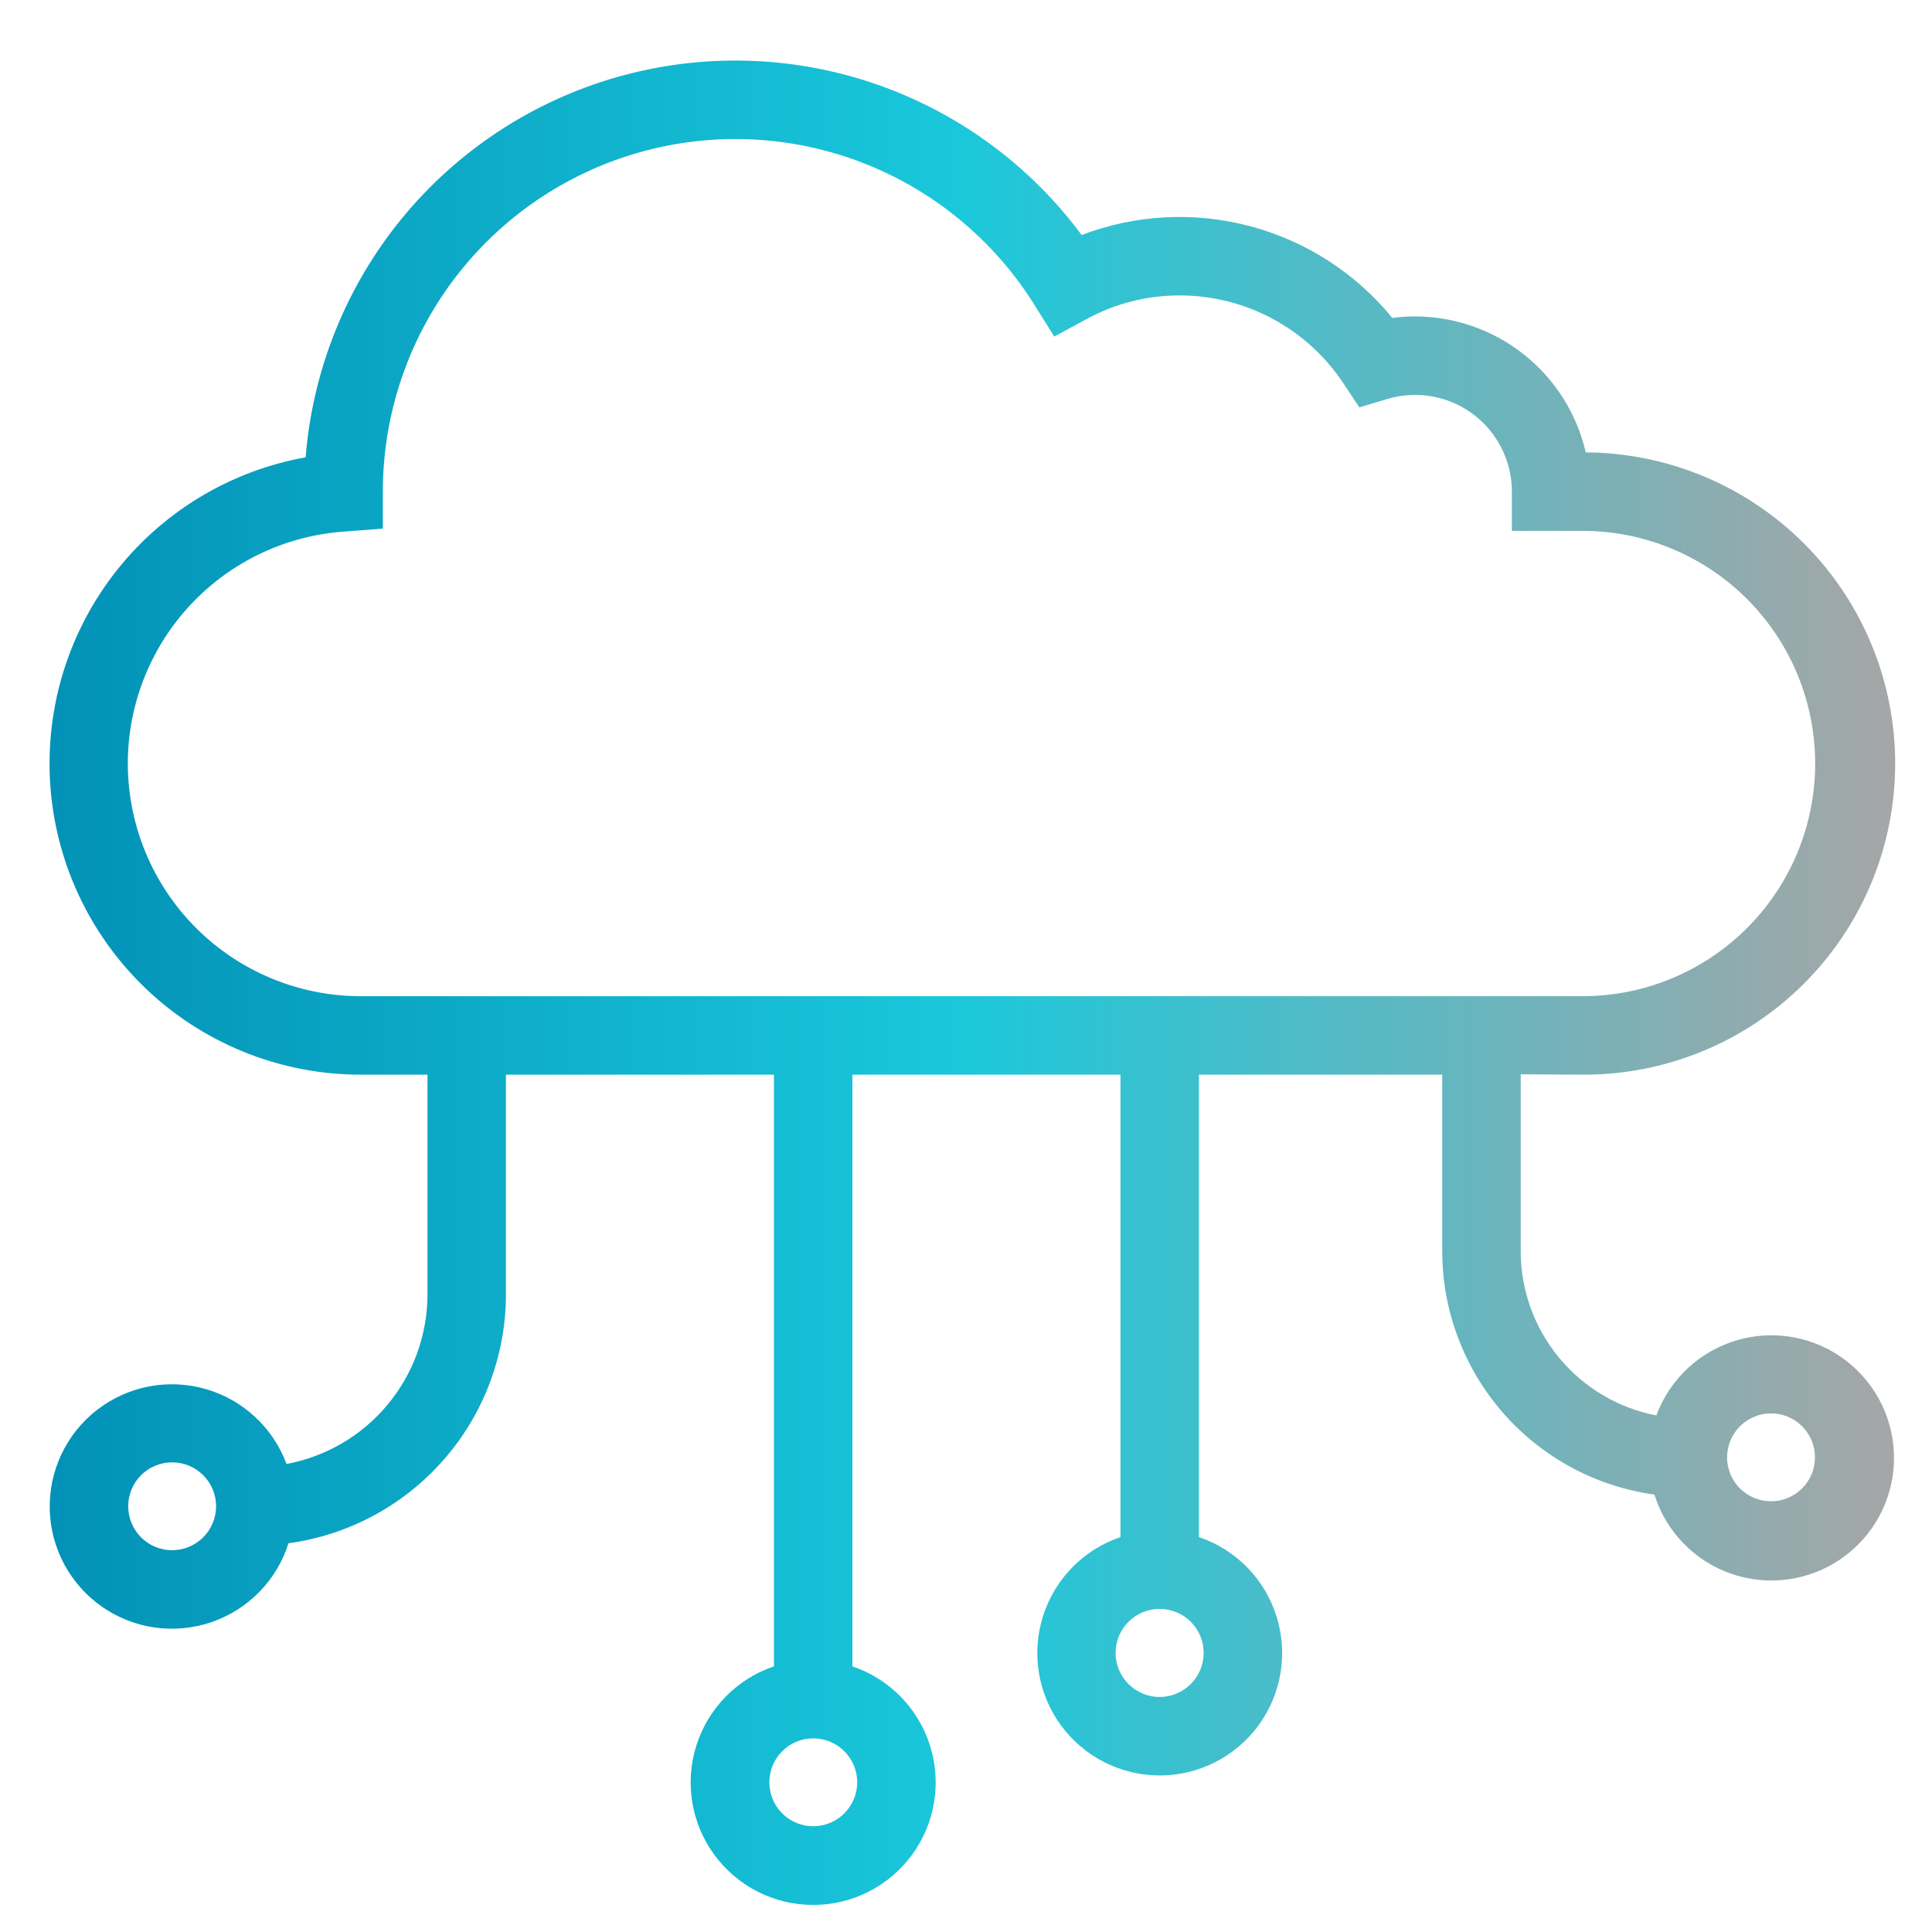 <svg xmlns="http://www.w3.org/2000/svg" xmlns:xlink="http://www.w3.org/1999/xlink" width="1080" zoomAndPan="magnify" viewBox="0 0 810 810" height="1080" preserveAspectRatio="xMidYMid meet" version="1.0"><defs><clipPath id="f302c946ee"><path d="M 20 25 L 795 25 L 795 798.93 L 20 798.93 Z M 20 25 " clip-rule="nonzero"/></clipPath><clipPath id="05de7c6e5b"><path d="M 663.387 450.562 C 665.523 450.574 667.656 450.535 669.789 450.441 C 671.922 450.348 674.051 450.203 676.18 450.004 C 678.305 449.809 680.422 449.559 682.539 449.258 C 684.652 448.957 686.754 448.602 688.852 448.195 C 690.949 447.793 693.031 447.336 695.105 446.828 C 697.18 446.32 699.242 445.762 701.285 445.156 C 703.332 444.547 705.363 443.887 707.379 443.18 C 709.391 442.473 711.387 441.715 713.363 440.91 C 715.34 440.102 717.297 439.25 719.23 438.348 C 721.168 437.445 723.078 436.496 724.969 435.5 C 726.855 434.504 728.719 433.461 730.555 432.375 C 732.391 431.285 734.203 430.156 735.984 428.977 C 737.766 427.801 739.516 426.582 741.238 425.32 C 742.961 424.059 744.648 422.754 746.309 421.41 C 747.965 420.062 749.59 418.68 751.18 417.254 C 752.77 415.828 754.324 414.367 755.84 412.863 C 757.359 411.363 758.84 409.824 760.281 408.25 C 761.723 406.68 763.125 405.07 764.492 403.426 C 765.855 401.785 767.176 400.109 768.457 398.402 C 769.738 396.691 770.977 394.953 772.172 393.188 C 773.367 391.418 774.52 389.621 775.629 387.797 C 776.734 385.969 777.797 384.121 778.816 382.242 C 779.832 380.363 780.801 378.465 781.727 376.539 C 782.648 374.613 783.523 372.668 784.352 370.699 C 785.18 368.73 785.961 366.746 786.688 364.738 C 787.418 362.734 788.102 360.711 788.73 358.672 C 789.363 356.629 789.941 354.578 790.473 352.508 C 791.004 350.441 791.48 348.359 791.91 346.27 C 792.34 344.18 792.715 342.078 793.039 339.969 C 793.363 337.855 793.637 335.738 793.859 333.617 C 794.078 331.492 794.25 329.367 794.363 327.234 C 794.48 325.102 794.547 322.969 794.559 320.832 C 794.57 318.699 794.527 316.566 794.438 314.434 C 794.344 312.301 794.199 310.168 794 308.043 C 793.801 305.918 793.551 303.797 793.25 301.684 C 792.949 299.57 792.598 297.465 792.191 295.371 C 791.785 293.273 791.332 291.191 790.824 289.117 C 790.316 287.043 789.758 284.98 789.148 282.934 C 788.539 280.891 787.883 278.859 787.176 276.844 C 786.465 274.832 785.711 272.836 784.902 270.859 C 784.098 268.883 783.242 266.926 782.34 264.992 C 781.438 263.055 780.488 261.145 779.492 259.254 C 778.496 257.367 777.457 255.504 776.367 253.668 C 775.281 251.828 774.148 250.02 772.973 248.238 C 771.797 246.457 770.578 244.707 769.316 242.984 C 768.051 241.262 766.75 239.57 765.402 237.914 C 764.059 236.258 762.672 234.633 761.246 233.043 C 759.824 231.453 758.359 229.898 756.859 228.383 C 755.355 226.863 753.82 225.383 752.246 223.941 C 750.672 222.5 749.062 221.094 747.422 219.73 C 745.777 218.367 744.102 217.047 742.395 215.766 C 740.688 214.484 738.949 213.246 737.18 212.051 C 735.41 210.855 733.613 209.703 731.789 208.594 C 729.965 207.488 728.113 206.426 726.234 205.406 C 724.359 204.391 722.457 203.422 720.531 202.496 C 718.609 201.574 716.66 200.699 714.695 199.871 C 712.727 199.043 710.738 198.262 708.734 197.531 C 706.727 196.801 704.703 196.121 702.664 195.492 C 700.625 194.859 698.57 194.281 696.504 193.75 C 694.434 193.219 692.355 192.738 690.262 192.312 C 688.172 191.883 686.07 191.508 683.961 191.184 C 681.852 190.859 679.734 190.586 677.609 190.363 C 675.488 190.145 673.359 189.973 671.227 189.855 C 669.098 189.742 666.961 189.676 664.828 189.664 C 664.363 187.66 663.82 185.676 663.191 183.719 C 662.562 181.758 661.852 179.828 661.059 177.926 C 660.27 176.027 659.398 174.164 658.449 172.336 C 657.504 170.512 656.48 168.727 655.383 166.984 C 654.285 165.242 653.117 163.551 651.875 161.91 C 650.637 160.266 649.332 158.676 647.957 157.145 C 646.586 155.609 645.148 154.137 643.652 152.727 C 642.156 151.312 640.602 149.965 638.992 148.684 C 637.383 147.398 635.723 146.188 634.012 145.043 C 632.297 143.902 630.543 142.832 628.738 141.836 C 626.938 140.84 625.098 139.922 623.219 139.082 C 621.34 138.242 619.43 137.48 617.488 136.801 C 615.547 136.121 613.578 135.523 611.586 135.008 C 609.594 134.492 607.582 134.059 605.555 133.715 C 603.523 133.367 601.484 133.105 599.434 132.934 C 597.383 132.758 595.328 132.668 593.27 132.664 C 590.078 132.664 586.895 132.871 583.73 133.281 C 581.832 130.957 579.844 128.711 577.77 126.539 C 575.695 124.371 573.539 122.285 571.301 120.285 C 569.066 118.285 566.754 116.375 564.367 114.555 C 561.98 112.734 559.527 111.008 557.004 109.379 C 554.484 107.754 551.902 106.227 549.262 104.797 C 546.621 103.371 543.926 102.051 541.184 100.836 C 538.438 99.621 535.652 98.512 532.82 97.516 C 529.988 96.516 527.125 95.629 524.223 94.855 C 521.324 94.082 518.398 93.426 515.445 92.879 C 512.496 92.332 509.527 91.906 506.539 91.594 C 503.555 91.277 500.562 91.082 497.562 91.004 C 494.562 90.926 491.562 90.965 488.566 91.121 C 485.566 91.277 482.582 91.547 479.605 91.938 C 476.629 92.328 473.672 92.832 470.734 93.453 C 467.797 94.074 464.891 94.809 462.012 95.656 C 459.133 96.504 456.289 97.461 453.484 98.531 C 450.77 94.863 447.914 91.301 444.926 87.848 C 441.941 84.395 438.828 81.062 435.586 77.844 C 432.344 74.629 428.988 71.539 425.512 68.574 C 422.039 65.613 418.457 62.785 414.77 60.098 C 411.078 57.406 407.293 54.859 403.414 52.453 C 399.531 50.051 395.562 47.797 391.512 45.695 C 387.457 43.59 383.332 41.645 379.133 39.855 C 374.93 38.062 370.668 36.434 366.344 34.969 C 362.023 33.5 357.648 32.199 353.227 31.062 C 348.805 29.926 344.344 28.961 339.848 28.164 C 335.355 27.363 330.836 26.738 326.293 26.285 C 321.746 25.828 317.195 25.547 312.629 25.434 C 308.066 25.324 303.504 25.387 298.941 25.625 C 294.383 25.859 289.84 26.27 285.309 26.848 C 280.781 27.43 276.281 28.18 271.809 29.102 C 267.336 30.023 262.906 31.113 258.516 32.367 C 254.129 33.625 249.793 35.047 245.512 36.633 C 241.23 38.219 237.012 39.965 232.863 41.871 C 228.715 43.777 224.645 45.836 220.648 48.051 C 216.656 50.266 212.754 52.625 208.941 55.137 C 205.125 57.645 201.41 60.297 197.797 63.09 C 194.184 65.879 190.684 68.805 187.293 71.859 C 183.898 74.918 180.629 78.098 177.48 81.402 C 174.328 84.707 171.309 88.129 168.418 91.66 C 165.523 95.195 162.773 98.832 160.156 102.578 C 157.539 106.32 155.07 110.156 152.746 114.086 C 150.422 118.016 148.25 122.027 146.227 126.121 C 144.207 130.215 142.344 134.383 140.641 138.617 C 138.938 142.852 137.395 147.145 136.016 151.5 C 134.637 155.852 133.422 160.25 132.375 164.695 C 131.332 169.141 130.453 173.617 129.746 178.129 C 129.043 182.637 128.508 187.168 128.145 191.723 C 126.16 192.078 124.188 192.48 122.227 192.926 C 120.262 193.375 118.312 193.867 116.371 194.406 C 114.43 194.941 112.504 195.523 110.59 196.152 C 108.676 196.777 106.777 197.449 104.895 198.164 C 103.012 198.879 101.148 199.637 99.301 200.438 C 97.453 201.242 95.625 202.086 93.816 202.969 C 92.008 203.855 90.223 204.785 88.457 205.754 C 86.691 206.723 84.949 207.73 83.23 208.781 C 81.512 209.828 79.82 210.918 78.152 212.047 C 76.484 213.172 74.844 214.34 73.227 215.543 C 71.613 216.746 70.027 217.988 68.473 219.266 C 66.914 220.543 65.391 221.855 63.895 223.203 C 62.398 224.551 60.934 225.93 59.5 227.348 C 58.07 228.762 56.672 230.211 55.305 231.691 C 53.941 233.172 52.609 234.684 51.316 236.227 C 50.02 237.766 48.762 239.34 47.539 240.938 C 46.32 242.539 45.133 244.168 43.988 245.82 C 42.84 247.477 41.734 249.156 40.664 250.863 C 39.594 252.57 38.566 254.301 37.578 256.055 C 36.59 257.809 35.641 259.586 34.734 261.383 C 33.828 263.18 32.965 265 32.141 266.836 C 31.316 268.676 30.539 270.531 29.801 272.406 C 29.066 274.281 28.375 276.168 27.723 278.074 C 27.074 279.98 26.473 281.902 25.91 283.836 C 25.352 285.77 24.836 287.715 24.367 289.676 C 23.895 291.633 23.473 293.602 23.094 295.578 C 22.715 297.555 22.383 299.543 22.094 301.535 C 21.809 303.527 21.566 305.527 21.375 307.531 C 21.18 309.535 21.031 311.543 20.93 313.555 C 20.828 315.562 20.773 317.578 20.766 319.59 C 20.758 321.605 20.797 323.617 20.883 325.629 C 20.965 327.641 21.098 329.648 21.277 331.656 C 21.453 333.66 21.68 335.66 21.949 337.656 C 22.219 339.652 22.539 341.641 22.898 343.621 C 23.262 345.602 23.672 347.57 24.125 349.535 C 24.578 351.496 25.078 353.445 25.625 355.383 C 26.168 357.324 26.758 359.246 27.391 361.16 C 28.023 363.07 28.703 364.965 29.422 366.848 C 30.145 368.727 30.91 370.59 31.715 372.434 C 32.523 374.277 33.375 376.102 34.266 377.906 C 35.156 379.711 36.09 381.496 37.066 383.258 C 38.039 385.02 39.055 386.758 40.109 388.473 C 41.168 390.188 42.262 391.879 43.395 393.543 C 44.527 395.207 45.699 396.844 46.906 398.453 C 48.117 400.062 49.363 401.645 50.645 403.199 C 51.93 404.75 53.246 406.273 54.598 407.762 C 55.953 409.254 57.34 410.715 58.758 412.141 C 60.18 413.57 61.633 414.961 63.117 416.32 C 64.602 417.684 66.117 419.008 67.664 420.297 C 69.211 421.586 70.785 422.84 72.391 424.055 C 73.996 425.273 75.625 426.453 77.285 427.594 C 78.945 428.734 80.629 429.836 82.34 430.898 C 84.051 431.961 85.785 432.984 87.539 433.969 C 89.297 434.949 91.078 435.891 92.879 436.793 C 94.68 437.695 96.5 438.551 98.34 439.367 C 100.184 440.184 102.039 440.957 103.918 441.688 C 105.793 442.418 107.688 443.105 109.594 443.746 C 111.504 444.387 113.426 444.988 115.363 445.539 C 117.297 446.094 119.246 446.602 121.207 447.066 C 123.164 447.527 125.133 447.945 127.113 448.316 C 129.094 448.691 131.078 449.016 133.074 449.297 C 135.066 449.574 137.066 449.809 139.07 449.996 C 141.074 450.184 143.082 450.324 145.094 450.418 C 147.105 450.516 149.121 450.562 151.133 450.562 L 179.223 450.562 L 179.223 542.766 C 179.219 544.855 179.125 546.941 178.941 549.02 C 178.754 551.102 178.48 553.172 178.117 555.227 C 177.754 557.285 177.305 559.324 176.762 561.34 C 176.223 563.359 175.598 565.348 174.887 567.312 C 174.172 569.277 173.379 571.207 172.5 573.102 C 171.621 574.996 170.66 576.852 169.621 578.66 C 168.582 580.473 167.465 582.238 166.273 583.953 C 165.078 585.668 163.816 587.328 162.48 588.934 C 161.145 590.539 159.742 592.086 158.27 593.57 C 156.801 595.055 155.27 596.473 153.676 597.824 C 152.082 599.176 150.438 600.457 148.73 601.664 C 147.027 602.875 145.277 604.008 143.473 605.062 C 141.672 606.121 139.828 607.098 137.941 607.996 C 136.055 608.895 134.133 609.707 132.18 610.438 C 130.223 611.172 128.238 611.816 126.223 612.375 C 124.211 612.934 122.18 613.406 120.125 613.789 C 119.777 612.852 119.402 611.922 119 611.008 C 118.598 610.09 118.168 609.188 117.715 608.297 C 117.258 607.406 116.777 606.527 116.27 605.664 C 115.766 604.801 115.234 603.953 114.676 603.121 C 114.121 602.289 113.539 601.477 112.938 600.68 C 112.332 599.879 111.707 599.102 111.055 598.34 C 110.406 597.578 109.734 596.836 109.043 596.113 C 108.348 595.395 107.637 594.691 106.902 594.012 C 106.168 593.332 105.414 592.676 104.641 592.039 C 103.867 591.402 103.078 590.789 102.27 590.199 C 101.461 589.609 100.637 589.047 99.793 588.504 C 98.953 587.961 98.098 587.445 97.223 586.957 C 96.352 586.465 95.465 586 94.566 585.559 C 93.668 585.121 92.758 584.707 91.832 584.324 C 90.91 583.938 89.977 583.578 89.031 583.246 C 88.09 582.918 87.137 582.613 86.172 582.336 C 85.211 582.062 84.242 581.816 83.266 581.598 C 82.289 581.379 81.305 581.188 80.32 581.027 C 79.332 580.867 78.34 580.734 77.344 580.633 C 76.348 580.531 75.352 580.457 74.352 580.41 C 73.352 580.367 72.352 580.352 71.352 580.367 C 70.352 580.379 69.352 580.426 68.352 580.496 C 67.355 580.57 66.359 580.672 65.367 580.801 C 64.375 580.934 63.387 581.094 62.406 581.281 C 61.422 581.473 60.445 581.688 59.477 581.934 C 58.508 582.18 57.547 582.457 56.59 582.758 C 55.637 583.059 54.691 583.391 53.758 583.75 C 52.824 584.105 51.902 584.492 50.988 584.902 C 50.078 585.312 49.18 585.754 48.293 586.219 C 47.406 586.68 46.531 587.172 45.676 587.688 C 44.816 588.203 43.977 588.742 43.148 589.309 C 42.324 589.871 41.516 590.461 40.723 591.074 C 39.934 591.688 39.16 592.32 38.406 592.98 C 37.652 593.637 36.918 594.316 36.203 595.016 C 35.488 595.715 34.793 596.438 34.121 597.18 C 33.449 597.922 32.801 598.68 32.172 599.461 C 31.543 600.238 30.941 601.035 30.359 601.852 C 29.777 602.664 29.223 603.496 28.688 604.344 C 28.156 605.191 27.648 606.055 27.168 606.93 C 26.688 607.809 26.23 608.699 25.801 609.602 C 25.371 610.504 24.969 611.422 24.594 612.348 C 24.215 613.273 23.867 614.215 23.547 615.16 C 23.227 616.109 22.934 617.066 22.668 618.031 C 22.402 618.996 22.164 619.965 21.957 620.945 C 21.75 621.926 21.57 622.906 21.418 623.898 C 21.27 624.887 21.148 625.879 21.055 626.875 C 20.961 627.871 20.898 628.871 20.867 629.871 C 20.832 630.871 20.828 631.871 20.852 632.871 C 20.879 633.871 20.93 634.871 21.016 635.867 C 21.098 636.863 21.211 637.859 21.352 638.848 C 21.492 639.84 21.664 640.824 21.863 641.805 C 22.062 642.785 22.289 643.762 22.547 644.727 C 22.801 645.695 23.086 646.656 23.398 647.605 C 23.711 648.555 24.051 649.496 24.418 650.426 C 24.785 651.359 25.18 652.277 25.602 653.184 C 26.023 654.094 26.473 654.988 26.945 655.867 C 27.418 656.75 27.918 657.617 28.445 658.469 C 28.969 659.32 29.516 660.156 30.09 660.977 C 30.664 661.797 31.262 662.598 31.883 663.383 C 32.504 664.168 33.145 664.934 33.812 665.684 C 34.477 666.43 35.164 667.156 35.871 667.863 C 36.578 668.57 37.309 669.258 38.055 669.922 C 38.805 670.586 39.57 671.227 40.359 671.848 C 41.145 672.465 41.945 673.062 42.766 673.633 C 43.59 674.207 44.426 674.754 45.277 675.277 C 46.133 675.801 47 676.301 47.879 676.773 C 48.762 677.246 49.656 677.691 50.566 678.109 C 51.473 678.531 52.395 678.926 53.324 679.289 C 54.258 679.656 55.199 679.996 56.148 680.305 C 57.102 680.617 58.059 680.902 59.027 681.156 C 59.996 681.41 60.969 681.637 61.949 681.836 C 62.93 682.031 63.918 682.199 64.906 682.34 C 65.898 682.48 66.891 682.594 67.891 682.676 C 68.887 682.754 69.887 682.809 70.887 682.832 C 71.887 682.855 72.887 682.848 73.887 682.812 C 74.887 682.777 75.887 682.715 76.883 682.621 C 77.879 682.527 78.871 682.402 79.859 682.25 C 80.848 682.098 81.832 681.918 82.812 681.707 C 83.789 681.5 84.762 681.262 85.727 680.996 C 86.691 680.727 87.645 680.434 88.594 680.113 C 89.539 679.789 90.477 679.438 91.402 679.062 C 92.332 678.684 93.246 678.281 94.148 677.848 C 95.051 677.418 95.941 676.961 96.816 676.477 C 97.695 675.996 98.555 675.488 99.402 674.953 C 100.25 674.418 101.078 673.859 101.895 673.277 C 102.707 672.695 103.504 672.09 104.281 671.461 C 105.059 670.832 105.82 670.184 106.559 669.508 C 107.301 668.836 108.02 668.141 108.719 667.426 C 109.418 666.711 110.098 665.977 110.754 665.219 C 111.41 664.465 112.043 663.691 112.652 662.898 C 113.266 662.105 113.852 661.297 114.418 660.469 C 114.98 659.645 115.52 658.801 116.035 657.941 C 116.547 657.082 117.035 656.211 117.5 655.324 C 117.965 654.438 118.398 653.535 118.809 652.625 C 119.223 651.711 119.605 650.789 119.961 649.852 C 120.316 648.918 120.645 647.973 120.945 647.02 C 122.508 646.805 124.062 646.559 125.609 646.277 C 127.16 645.996 128.699 645.676 130.234 645.328 C 131.77 644.977 133.297 644.59 134.812 644.172 C 136.332 643.75 137.836 643.297 139.336 642.809 C 140.832 642.324 142.316 641.801 143.789 641.25 C 145.266 640.695 146.727 640.109 148.172 639.488 C 149.621 638.871 151.055 638.219 152.473 637.535 C 153.891 636.852 155.293 636.137 156.68 635.391 C 158.062 634.645 159.434 633.867 160.785 633.059 C 162.137 632.254 163.469 631.414 164.781 630.547 C 166.098 629.68 167.391 628.785 168.664 627.859 C 169.938 626.934 171.191 625.98 172.422 625 C 173.652 624.02 174.859 623.012 176.047 621.973 C 177.23 620.938 178.395 619.879 179.531 618.789 C 180.672 617.703 181.785 616.59 182.871 615.453 C 183.961 614.316 185.023 613.152 186.059 611.969 C 187.098 610.785 188.105 609.574 189.086 608.344 C 190.07 607.117 191.023 605.863 191.949 604.59 C 192.875 603.316 193.773 602.023 194.641 600.711 C 195.512 599.398 196.348 598.066 197.156 596.715 C 197.965 595.363 198.742 593.996 199.492 592.609 C 200.238 591.227 200.953 589.824 201.641 588.406 C 202.324 586.988 202.977 585.555 203.598 584.109 C 204.215 582.66 204.805 581.199 205.359 579.727 C 205.914 578.254 206.434 576.77 206.922 575.273 C 207.41 573.777 207.867 572.27 208.285 570.754 C 208.707 569.234 209.094 567.711 209.445 566.176 C 209.801 564.641 210.117 563.098 210.398 561.551 C 210.684 560.004 210.934 558.449 211.145 556.887 C 211.359 555.328 211.539 553.766 211.684 552.195 C 211.824 550.629 211.934 549.059 212.008 547.488 C 212.082 545.914 212.117 544.34 212.121 542.766 L 212.121 450.562 L 324.477 450.562 L 324.477 698.629 C 323.523 698.953 322.582 699.301 321.652 699.68 C 320.719 700.055 319.801 700.461 318.895 700.891 C 317.984 701.32 317.09 701.777 316.211 702.262 C 315.332 702.746 314.465 703.254 313.613 703.789 C 312.762 704.324 311.93 704.883 311.109 705.465 C 310.293 706.047 309.492 706.652 308.711 707.285 C 307.926 707.914 307.164 708.566 306.418 709.242 C 305.676 709.918 304.953 710.613 304.25 711.332 C 303.547 712.047 302.863 712.785 302.203 713.543 C 301.543 714.301 300.906 715.074 300.293 715.871 C 299.676 716.664 299.086 717.477 298.52 718.305 C 297.953 719.137 297.41 719.98 296.895 720.844 C 296.375 721.703 295.883 722.578 295.418 723.469 C 294.953 724.359 294.512 725.262 294.102 726.18 C 293.688 727.094 293.301 728.02 292.941 728.961 C 292.586 729.898 292.254 730.848 291.949 731.805 C 291.648 732.762 291.375 733.727 291.125 734.703 C 290.879 735.676 290.664 736.656 290.473 737.645 C 290.285 738.629 290.125 739.621 289.996 740.617 C 289.863 741.613 289.766 742.613 289.691 743.613 C 289.621 744.617 289.578 745.621 289.566 746.625 C 289.551 747.629 289.566 748.633 289.613 749.637 C 289.66 750.641 289.734 751.641 289.84 752.641 C 289.945 753.641 290.078 754.637 290.242 755.625 C 290.402 756.617 290.598 757.602 290.816 758.582 C 291.039 759.562 291.289 760.535 291.566 761.5 C 291.844 762.469 292.148 763.422 292.484 764.371 C 292.816 765.316 293.18 766.254 293.566 767.18 C 293.957 768.109 294.371 769.023 294.816 769.922 C 295.258 770.824 295.727 771.715 296.223 772.586 C 296.715 773.461 297.234 774.32 297.781 775.164 C 298.328 776.008 298.895 776.836 299.488 777.645 C 300.082 778.457 300.699 779.25 301.34 780.023 C 301.98 780.797 302.645 781.551 303.328 782.289 C 304.012 783.023 304.719 783.738 305.445 784.43 C 306.172 785.125 306.918 785.797 307.684 786.449 C 308.449 787.098 309.234 787.727 310.035 788.328 C 310.836 788.934 311.656 789.512 312.492 790.07 C 313.332 790.625 314.184 791.156 315.051 791.664 C 315.918 792.168 316.801 792.648 317.695 793.105 C 318.594 793.559 319.5 793.984 320.422 794.387 C 321.344 794.789 322.277 795.16 323.219 795.508 C 324.16 795.855 325.113 796.172 326.074 796.461 C 327.039 796.754 328.008 797.016 328.984 797.25 C 329.961 797.48 330.945 797.688 331.934 797.863 C 332.922 798.039 333.914 798.184 334.914 798.305 C 335.91 798.422 336.91 798.508 337.914 798.566 C 338.918 798.625 339.922 798.656 340.926 798.656 C 341.93 798.656 342.934 798.625 343.938 798.566 C 344.941 798.508 345.941 798.422 346.938 798.305 C 347.938 798.184 348.93 798.039 349.918 797.863 C 350.906 797.688 351.891 797.48 352.867 797.25 C 353.844 797.016 354.812 796.754 355.777 796.461 C 356.738 796.172 357.691 795.855 358.633 795.508 C 359.574 795.16 360.508 794.789 361.43 794.387 C 362.352 793.984 363.258 793.559 364.156 793.105 C 365.051 792.648 365.934 792.168 366.801 791.664 C 367.668 791.156 368.52 790.625 369.355 790.07 C 370.195 789.512 371.016 788.934 371.816 788.328 C 372.617 787.727 373.402 787.098 374.168 786.449 C 374.934 785.797 375.68 785.125 376.406 784.43 C 377.133 783.738 377.84 783.023 378.523 782.289 C 379.207 781.551 379.871 780.797 380.512 780.023 C 381.152 779.25 381.77 778.457 382.363 777.645 C 382.957 776.836 383.523 776.008 384.07 775.164 C 384.613 774.32 385.137 773.461 385.629 772.586 C 386.125 771.715 386.594 770.824 387.035 769.922 C 387.48 769.023 387.895 768.109 388.285 767.18 C 388.672 766.254 389.035 765.316 389.367 764.371 C 389.703 763.422 390.008 762.465 390.285 761.5 C 390.562 760.535 390.812 759.562 391.035 758.582 C 391.254 757.602 391.445 756.617 391.609 755.625 C 391.773 754.637 391.906 753.641 392.012 752.641 C 392.117 751.641 392.191 750.641 392.238 749.637 C 392.285 748.633 392.301 747.629 392.285 746.625 C 392.273 745.621 392.23 744.617 392.16 743.613 C 392.086 742.613 391.984 741.613 391.855 740.617 C 391.727 739.621 391.566 738.629 391.375 737.645 C 391.188 736.656 390.973 735.676 390.723 734.703 C 390.477 733.727 390.203 732.762 389.902 731.805 C 389.598 730.848 389.266 729.898 388.91 728.961 C 388.551 728.02 388.164 727.094 387.75 726.18 C 387.34 725.262 386.898 724.359 386.434 723.469 C 385.969 722.578 385.477 721.703 384.957 720.844 C 384.441 719.98 383.898 719.137 383.332 718.305 C 382.766 717.477 382.176 716.664 381.559 715.871 C 380.945 715.074 380.309 714.301 379.648 713.543 C 378.988 712.785 378.305 712.047 377.602 711.328 C 376.898 710.613 376.176 709.918 375.434 709.242 C 374.688 708.566 373.926 707.914 373.141 707.285 C 372.359 706.652 371.559 706.047 370.742 705.465 C 369.922 704.883 369.09 704.324 368.238 703.789 C 367.387 703.254 366.52 702.746 365.641 702.262 C 364.762 701.777 363.867 701.32 362.957 700.891 C 362.051 700.461 361.133 700.055 360.199 699.68 C 359.27 699.301 358.328 698.953 357.375 698.629 L 357.375 450.562 L 469.77 450.562 L 469.77 644.426 C 468.82 644.75 467.879 645.098 466.949 645.477 C 466.02 645.852 465.102 646.258 464.195 646.688 C 463.289 647.117 462.395 647.574 461.516 648.059 C 460.637 648.539 459.77 649.051 458.922 649.582 C 458.07 650.117 457.238 650.676 456.418 651.258 C 455.602 651.84 454.805 652.449 454.02 653.078 C 453.238 653.707 452.477 654.359 451.734 655.035 C 450.992 655.707 450.266 656.402 449.566 657.121 C 448.863 657.836 448.18 658.574 447.523 659.332 C 446.863 660.09 446.227 660.863 445.613 661.656 C 445 662.453 444.41 663.262 443.844 664.094 C 443.277 664.922 442.734 665.766 442.219 666.625 C 441.703 667.488 441.211 668.363 440.746 669.25 C 440.281 670.141 439.84 671.043 439.43 671.957 C 439.016 672.871 438.633 673.801 438.273 674.738 C 437.914 675.676 437.586 676.621 437.281 677.578 C 436.98 678.535 436.707 679.5 436.461 680.473 C 436.215 681.449 435.996 682.426 435.809 683.414 C 435.621 684.398 435.461 685.391 435.332 686.383 C 435.199 687.379 435.098 688.379 435.027 689.379 C 434.957 690.379 434.914 691.383 434.902 692.387 C 434.887 693.391 434.906 694.395 434.949 695.395 C 434.996 696.398 435.07 697.398 435.176 698.398 C 435.281 699.395 435.414 700.391 435.578 701.379 C 435.742 702.371 435.934 703.355 436.152 704.336 C 436.375 705.312 436.625 706.285 436.902 707.25 C 437.18 708.215 437.484 709.168 437.82 710.117 C 438.152 711.062 438.516 712 438.902 712.926 C 439.293 713.848 439.707 714.762 440.148 715.664 C 440.594 716.566 441.062 717.453 441.555 718.324 C 442.051 719.199 442.57 720.059 443.113 720.898 C 443.66 721.742 444.227 722.57 444.82 723.379 C 445.414 724.188 446.031 724.98 446.672 725.754 C 447.309 726.527 447.973 727.281 448.656 728.016 C 449.34 728.75 450.043 729.465 450.77 730.156 C 451.496 730.852 452.242 731.523 453.008 732.172 C 453.773 732.82 454.555 733.449 455.359 734.051 C 456.16 734.656 456.98 735.234 457.816 735.789 C 458.652 736.348 459.504 736.875 460.367 737.383 C 461.234 737.887 462.117 738.367 463.012 738.82 C 463.906 739.273 464.816 739.703 465.734 740.102 C 466.656 740.504 467.586 740.879 468.531 741.223 C 469.473 741.57 470.422 741.887 471.383 742.176 C 472.344 742.469 473.312 742.73 474.289 742.961 C 475.266 743.195 476.25 743.398 477.238 743.574 C 478.227 743.75 479.219 743.898 480.215 744.016 C 481.211 744.133 482.211 744.223 483.211 744.281 C 484.215 744.34 485.219 744.367 486.223 744.367 C 487.227 744.367 488.227 744.34 489.23 744.281 C 490.23 744.223 491.23 744.133 492.227 744.016 C 493.227 743.898 494.219 743.75 495.207 743.574 C 496.195 743.398 497.176 743.195 498.152 742.961 C 499.129 742.73 500.098 742.469 501.059 742.176 C 502.02 741.887 502.969 741.57 503.914 741.223 C 504.855 740.879 505.785 740.504 506.707 740.102 C 507.625 739.703 508.535 739.273 509.43 738.82 C 510.324 738.367 511.207 737.887 512.074 737.383 C 512.941 736.875 513.793 736.348 514.629 735.789 C 515.465 735.234 516.281 734.656 517.086 734.051 C 517.887 733.449 518.672 732.82 519.434 732.172 C 520.199 731.523 520.945 730.852 521.672 730.156 C 522.398 729.465 523.102 728.75 523.785 728.016 C 524.469 727.281 525.133 726.527 525.773 725.754 C 526.41 724.98 527.027 724.188 527.621 723.379 C 528.215 722.57 528.785 721.742 529.328 720.898 C 529.871 720.059 530.391 719.199 530.887 718.324 C 531.383 717.453 531.852 716.566 532.293 715.664 C 532.734 714.762 533.148 713.848 533.539 712.926 C 533.926 712 534.289 711.062 534.621 710.117 C 534.957 709.168 535.262 708.215 535.539 707.25 C 535.816 706.285 536.066 705.312 536.289 704.336 C 536.508 703.355 536.699 702.371 536.863 701.379 C 537.027 700.391 537.16 699.395 537.266 698.398 C 537.371 697.398 537.445 696.398 537.492 695.395 C 537.539 694.395 537.555 693.391 537.543 692.387 C 537.527 691.383 537.484 690.379 537.414 689.379 C 537.344 688.379 537.242 687.379 537.113 686.383 C 536.98 685.391 536.82 684.398 536.633 683.414 C 536.445 682.426 536.227 681.445 535.98 680.473 C 535.738 679.5 535.461 678.535 535.16 677.578 C 534.855 676.621 534.527 675.676 534.168 674.738 C 533.812 673.801 533.426 672.871 533.012 671.957 C 532.602 671.043 532.164 670.141 531.695 669.25 C 531.23 668.363 530.742 667.488 530.223 666.625 C 529.707 665.766 529.164 664.922 528.602 664.094 C 528.035 663.262 527.445 662.453 526.828 661.656 C 526.215 660.863 525.578 660.09 524.922 659.332 C 524.262 658.574 523.578 657.836 522.879 657.121 C 522.176 656.402 521.453 655.707 520.707 655.035 C 519.965 654.359 519.203 653.707 518.422 653.078 C 517.641 652.449 516.84 651.84 516.023 651.258 C 515.207 650.676 514.371 650.117 513.523 649.582 C 512.672 649.051 511.809 648.539 510.926 648.059 C 510.047 647.574 509.156 647.117 508.246 646.688 C 507.34 646.258 506.422 645.852 505.492 645.477 C 504.562 645.098 503.621 644.75 502.672 644.426 L 502.672 450.562 L 604.66 450.562 L 604.66 524.59 C 604.664 526.129 604.699 527.664 604.77 529.203 C 604.84 530.738 604.945 532.273 605.086 533.805 C 605.227 535.336 605.398 536.863 605.605 538.387 C 605.812 539.914 606.055 541.43 606.332 542.945 C 606.605 544.457 606.918 545.965 607.262 547.465 C 607.602 548.965 607.98 550.453 608.391 551.938 C 608.801 553.422 609.242 554.895 609.719 556.355 C 610.191 557.82 610.703 559.27 611.242 560.711 C 611.781 562.152 612.355 563.578 612.961 564.992 C 613.566 566.406 614.199 567.809 614.867 569.195 C 615.535 570.578 616.234 571.949 616.961 573.305 C 617.691 574.66 618.449 575.996 619.238 577.32 C 620.023 578.641 620.844 579.941 621.688 581.227 C 622.535 582.512 623.41 583.777 624.312 585.02 C 625.219 586.266 626.148 587.492 627.105 588.695 C 628.062 589.898 629.047 591.078 630.059 592.238 C 631.07 593.398 632.105 594.535 633.168 595.648 C 634.23 596.762 635.316 597.848 636.426 598.914 C 637.535 599.98 638.672 601.02 639.828 602.031 C 640.984 603.047 642.164 604.031 643.363 604.992 C 644.566 605.953 645.789 606.887 647.031 607.797 C 648.273 608.703 649.535 609.578 650.816 610.43 C 652.102 611.281 653.402 612.102 654.719 612.891 C 656.039 613.684 657.375 614.445 658.727 615.176 C 660.082 615.91 661.449 616.609 662.836 617.281 C 664.219 617.953 665.617 618.59 667.031 619.199 C 668.441 619.809 669.867 620.383 671.309 620.93 C 672.746 621.473 674.195 621.984 675.66 622.465 C 677.121 622.941 678.594 623.391 680.074 623.805 C 681.555 624.219 683.047 624.598 684.543 624.945 C 686.043 625.289 687.547 625.605 689.062 625.883 C 690.574 626.164 692.094 626.41 693.617 626.621 C 693.918 627.578 694.246 628.527 694.602 629.465 C 694.957 630.406 695.34 631.332 695.75 632.25 C 696.164 633.168 696.598 634.07 697.062 634.961 C 697.527 635.852 698.016 636.73 698.531 637.59 C 699.047 638.453 699.586 639.301 700.152 640.133 C 700.715 640.961 701.305 641.773 701.918 642.57 C 702.527 643.367 703.164 644.145 703.82 644.902 C 704.48 645.664 705.16 646.402 705.859 647.121 C 706.562 647.84 707.281 648.539 708.023 649.215 C 708.766 649.891 709.527 650.547 710.309 651.18 C 711.09 651.812 711.887 652.418 712.703 653.004 C 713.52 653.59 714.352 654.152 715.203 654.688 C 716.051 655.227 716.914 655.734 717.793 656.223 C 718.672 656.707 719.566 657.168 720.473 657.602 C 721.379 658.035 722.297 658.441 723.227 658.82 C 724.156 659.203 725.098 659.555 726.047 659.879 C 726.996 660.203 727.957 660.5 728.926 660.77 C 729.891 661.035 730.867 661.277 731.848 661.488 C 732.832 661.699 733.816 661.883 734.812 662.035 C 735.805 662.188 736.801 662.312 737.801 662.406 C 738.801 662.504 739.801 662.566 740.805 662.605 C 741.809 662.641 742.812 662.648 743.816 662.625 C 744.82 662.602 745.824 662.551 746.824 662.469 C 747.824 662.387 748.824 662.277 749.82 662.137 C 750.812 662 751.805 661.828 752.789 661.633 C 753.773 661.434 754.75 661.207 755.723 660.953 C 756.695 660.695 757.656 660.414 758.613 660.102 C 759.566 659.789 760.512 659.453 761.445 659.086 C 762.383 658.719 763.305 658.324 764.219 657.902 C 765.129 657.48 766.027 657.035 766.914 656.559 C 767.801 656.086 768.668 655.586 769.527 655.062 C 770.383 654.539 771.223 653.988 772.047 653.414 C 772.871 652.84 773.68 652.242 774.469 651.621 C 775.258 651 776.027 650.355 776.777 649.688 C 777.531 649.023 778.262 648.336 778.973 647.625 C 779.684 646.914 780.371 646.188 781.039 645.438 C 781.711 644.688 782.355 643.918 782.977 643.129 C 783.602 642.34 784.199 641.535 784.777 640.715 C 785.352 639.891 785.906 639.051 786.43 638.195 C 786.957 637.34 787.461 636.473 787.938 635.586 C 788.41 634.703 788.859 633.805 789.285 632.895 C 789.707 631.984 790.105 631.062 790.473 630.125 C 790.844 629.191 791.184 628.25 791.496 627.293 C 791.812 626.34 792.098 625.379 792.355 624.406 C 792.613 623.438 792.84 622.457 793.039 621.473 C 793.242 620.488 793.41 619.5 793.555 618.508 C 793.695 617.512 793.809 616.516 793.895 615.512 C 793.977 614.512 794.031 613.508 794.055 612.504 C 794.082 611.5 794.074 610.496 794.043 609.492 C 794.008 608.488 793.945 607.488 793.852 606.488 C 793.758 605.488 793.637 604.492 793.484 603.496 C 793.336 602.504 793.156 601.516 792.945 600.535 C 792.738 599.551 792.5 598.578 792.234 597.609 C 791.969 596.641 791.672 595.68 791.352 594.727 C 791.027 593.777 790.676 592.836 790.301 591.906 C 789.922 590.977 789.52 590.055 789.086 589.148 C 788.656 588.242 788.199 587.348 787.715 586.469 C 787.23 585.586 786.719 584.723 786.188 583.871 C 785.652 583.023 785.094 582.188 784.508 581.371 C 783.926 580.551 783.316 579.754 782.688 578.973 C 782.059 578.188 781.406 577.426 780.73 576.684 C 780.055 575.938 779.359 575.215 778.641 574.512 C 777.922 573.809 777.188 573.129 776.43 572.469 C 775.672 571.809 774.895 571.172 774.102 570.559 C 773.305 569.941 772.492 569.352 771.664 568.785 C 770.836 568.219 769.988 567.676 769.129 567.16 C 768.27 566.645 767.391 566.152 766.504 565.688 C 765.613 565.219 764.711 564.781 763.793 564.367 C 762.879 563.957 761.953 563.57 761.012 563.211 C 760.074 562.852 759.125 562.523 758.168 562.219 C 757.211 561.918 756.246 561.641 755.273 561.395 C 754.297 561.148 753.316 560.93 752.332 560.742 C 751.344 560.555 750.355 560.395 749.359 560.262 C 748.363 560.133 747.363 560.031 746.363 559.957 C 745.359 559.887 744.355 559.844 743.352 559.828 C 742.348 559.816 741.344 559.832 740.34 559.879 C 739.336 559.922 738.336 559.996 737.336 560.102 C 736.336 560.207 735.344 560.34 734.352 560.5 C 733.359 560.664 732.375 560.855 731.395 561.074 C 730.414 561.297 729.441 561.543 728.477 561.82 C 727.512 562.098 726.555 562.406 725.605 562.738 C 724.66 563.07 723.723 563.434 722.797 563.82 C 721.871 564.207 720.957 564.625 720.055 565.066 C 719.152 565.508 718.262 565.973 717.391 566.469 C 716.516 566.961 715.656 567.48 714.809 568.027 C 713.965 568.57 713.141 569.137 712.328 569.73 C 711.516 570.324 710.723 570.941 709.949 571.578 C 709.176 572.219 708.418 572.879 707.684 573.562 C 706.945 574.246 706.23 574.949 705.539 575.676 C 704.844 576.402 704.168 577.148 703.52 577.91 C 702.867 578.676 702.238 579.461 701.633 580.262 C 701.027 581.062 700.449 581.883 699.891 582.719 C 699.332 583.555 698.801 584.406 698.293 585.273 C 697.789 586.141 697.305 587.02 696.852 587.914 C 696.395 588.809 695.965 589.719 695.562 590.637 C 695.16 591.559 694.785 592.488 694.438 593.434 C 692.453 593.047 690.488 592.582 688.547 592.027 C 686.602 591.473 684.688 590.836 682.797 590.121 C 680.906 589.398 679.055 588.602 677.234 587.723 C 675.414 586.844 673.637 585.887 671.898 584.855 C 670.16 583.824 668.473 582.719 666.828 581.539 C 665.188 580.359 663.598 579.113 662.066 577.797 C 660.531 576.484 659.055 575.102 657.641 573.66 C 656.227 572.219 654.875 570.715 653.59 569.156 C 652.305 567.598 651.09 565.984 649.941 564.32 C 648.797 562.656 647.723 560.945 646.727 559.188 C 645.727 557.43 644.809 555.633 643.965 553.797 C 643.121 551.961 642.359 550.09 641.676 548.188 C 640.996 546.285 640.395 544.355 639.883 542.402 C 639.367 540.449 638.938 538.477 638.59 536.484 C 638.246 534.492 637.988 532.488 637.816 530.477 C 637.645 528.461 637.559 526.445 637.562 524.426 L 637.562 450.398 Z M 72.008 649.938 C 71.406 649.934 70.805 649.898 70.207 649.832 C 69.609 649.77 69.012 649.676 68.422 649.555 C 67.832 649.43 67.25 649.281 66.676 649.102 C 66.102 648.922 65.539 648.715 64.984 648.477 C 64.43 648.242 63.887 647.98 63.359 647.695 C 62.828 647.406 62.316 647.094 61.816 646.754 C 61.32 646.414 60.84 646.055 60.375 645.668 C 59.914 645.281 59.473 644.875 59.047 644.445 C 58.625 644.016 58.227 643.566 57.848 643.102 C 57.469 642.633 57.113 642.145 56.781 641.641 C 56.449 641.141 56.145 640.621 55.863 640.09 C 55.586 639.555 55.332 639.008 55.105 638.453 C 54.879 637.895 54.68 637.324 54.508 636.75 C 54.336 636.172 54.195 635.586 54.078 634.996 C 53.965 634.402 53.883 633.809 53.828 633.207 C 53.77 632.609 53.746 632.008 53.75 631.406 C 53.754 630.805 53.785 630.203 53.848 629.605 C 53.91 629.004 54 628.41 54.121 627.82 C 54.242 627.23 54.395 626.648 54.57 626.07 C 54.75 625.496 54.953 624.93 55.188 624.375 C 55.422 623.82 55.68 623.277 55.969 622.75 C 56.254 622.219 56.566 621.703 56.902 621.207 C 57.238 620.707 57.602 620.227 57.984 619.762 C 58.367 619.297 58.773 618.852 59.203 618.43 C 59.629 618.004 60.078 617.602 60.547 617.223 C 61.012 616.844 61.496 616.488 62 616.156 C 62.5 615.82 63.02 615.516 63.551 615.234 C 64.082 614.949 64.629 614.695 65.184 614.469 C 65.742 614.238 66.309 614.039 66.887 613.867 C 67.465 613.691 68.047 613.547 68.637 613.434 C 69.23 613.316 69.824 613.23 70.426 613.176 C 71.023 613.117 71.625 613.09 72.227 613.09 C 72.828 613.094 73.43 613.125 74.027 613.184 C 74.629 613.246 75.223 613.336 75.812 613.453 C 76.402 613.574 76.988 613.723 77.562 613.898 C 78.141 614.074 78.703 614.277 79.262 614.508 C 79.816 614.742 80.359 615 80.891 615.285 C 81.422 615.57 81.938 615.879 82.438 616.215 C 82.938 616.551 83.418 616.91 83.883 617.293 C 84.348 617.676 84.793 618.078 85.219 618.508 C 85.645 618.934 86.047 619.379 86.43 619.844 C 86.812 620.312 87.168 620.793 87.504 621.297 C 87.836 621.797 88.145 622.312 88.43 622.844 C 88.711 623.375 88.969 623.918 89.199 624.477 C 89.43 625.031 89.633 625.598 89.805 626.176 C 89.98 626.754 90.125 627.336 90.242 627.926 C 90.359 628.516 90.449 629.113 90.508 629.711 C 90.566 630.312 90.598 630.91 90.598 631.516 C 90.594 632.121 90.562 632.727 90.504 633.328 C 90.441 633.934 90.352 634.531 90.23 635.125 C 90.113 635.719 89.961 636.309 89.785 636.887 C 89.605 637.469 89.402 638.035 89.168 638.598 C 88.934 639.156 88.672 639.703 88.383 640.238 C 88.098 640.77 87.785 641.289 87.445 641.793 C 87.105 642.293 86.742 642.781 86.355 643.246 C 85.969 643.715 85.562 644.16 85.129 644.59 C 84.699 645.016 84.25 645.422 83.777 645.801 C 83.309 646.184 82.82 646.543 82.312 646.879 C 81.809 647.211 81.285 647.52 80.75 647.805 C 80.215 648.086 79.664 648.344 79.102 648.57 C 78.543 648.801 77.969 649 77.387 649.176 C 76.809 649.348 76.219 649.492 75.621 649.605 C 75.027 649.719 74.426 649.805 73.824 649.859 C 73.219 649.918 72.613 649.941 72.008 649.938 Z M 340.926 765.664 C 340.324 765.664 339.723 765.633 339.121 765.57 C 338.52 765.512 337.926 765.422 337.332 765.305 C 336.742 765.184 336.16 765.035 335.582 764.859 C 335.004 764.684 334.438 764.48 333.883 764.246 C 333.324 764.016 332.781 763.758 332.25 763.473 C 331.719 763.188 331.203 762.875 330.699 762.539 C 330.199 762.203 329.719 761.844 329.25 761.461 C 328.785 761.078 328.34 760.672 327.914 760.246 C 327.488 759.816 327.086 759.371 326.703 758.902 C 326.32 758.438 325.965 757.953 325.629 757.449 C 325.297 756.949 324.988 756.43 324.703 755.898 C 324.418 755.367 324.164 754.82 323.934 754.262 C 323.703 753.707 323.5 753.137 323.328 752.559 C 323.152 751.984 323.008 751.398 322.891 750.805 C 322.773 750.215 322.688 749.617 322.629 749.02 C 322.57 748.418 322.543 747.816 322.543 747.215 C 322.543 746.609 322.574 746.008 322.633 745.41 C 322.695 744.809 322.785 744.211 322.902 743.621 C 323.02 743.031 323.168 742.445 323.344 741.867 C 323.52 741.293 323.723 740.727 323.953 740.168 C 324.188 739.609 324.445 739.066 324.73 738.535 C 325.016 738.004 325.324 737.488 325.66 736.984 C 325.996 736.484 326.355 736 326.738 735.535 C 327.121 735.07 327.527 734.625 327.953 734.199 C 328.379 733.773 328.828 733.367 329.293 732.984 C 329.762 732.605 330.246 732.246 330.746 731.91 C 331.25 731.578 331.766 731.266 332.297 730.984 C 332.828 730.699 333.375 730.441 333.934 730.211 C 334.488 729.98 335.059 729.781 335.633 729.605 C 336.211 729.43 336.797 729.285 337.387 729.168 C 337.98 729.051 338.574 728.961 339.176 728.902 C 339.777 728.844 340.379 728.816 340.98 728.816 C 341.582 728.816 342.184 728.848 342.785 728.906 C 343.387 728.965 343.98 729.055 344.574 729.172 C 345.164 729.289 345.75 729.438 346.324 729.613 C 346.902 729.789 347.469 729.992 348.027 730.223 C 348.586 730.453 349.129 730.711 349.66 730.996 C 350.191 731.281 350.707 731.59 351.211 731.926 C 351.711 732.262 352.195 732.621 352.66 733.004 C 353.129 733.387 353.574 733.793 354 734.219 C 354.426 734.645 354.832 735.09 355.211 735.559 C 355.594 736.023 355.953 736.508 356.289 737.008 C 356.625 737.512 356.934 738.027 357.219 738.559 C 357.5 739.09 357.758 739.637 357.988 740.191 C 358.219 740.75 358.422 741.316 358.598 741.895 C 358.773 742.473 358.918 743.055 359.039 743.648 C 359.156 744.238 359.242 744.836 359.301 745.438 C 359.363 746.035 359.391 746.637 359.391 747.242 C 359.391 747.844 359.359 748.445 359.297 749.047 C 359.238 749.648 359.148 750.246 359.027 750.836 C 358.91 751.43 358.762 752.016 358.586 752.59 C 358.41 753.168 358.207 753.738 357.973 754.293 C 357.742 754.852 357.484 755.398 357.195 755.93 C 356.91 756.461 356.602 756.977 356.266 757.48 C 355.93 757.98 355.57 758.465 355.184 758.93 C 354.801 759.398 354.395 759.844 353.969 760.27 C 353.539 760.699 353.094 761.102 352.625 761.484 C 352.16 761.867 351.676 762.227 351.172 762.562 C 350.668 762.895 350.152 763.207 349.617 763.492 C 349.086 763.773 348.539 764.031 347.984 764.262 C 347.426 764.492 346.855 764.695 346.277 764.871 C 345.699 765.047 345.117 765.191 344.523 765.312 C 343.93 765.43 343.336 765.516 342.734 765.574 C 342.133 765.637 341.531 765.664 340.926 765.664 Z M 486.223 711.461 C 485.617 711.465 485.012 711.434 484.41 711.375 C 483.809 711.32 483.211 711.23 482.617 711.113 C 482.023 710.996 481.438 710.852 480.855 710.68 C 480.277 710.504 479.707 710.301 479.148 710.07 C 478.59 709.84 478.043 709.582 477.508 709.297 C 476.973 709.016 476.453 708.703 475.953 708.371 C 475.449 708.035 474.961 707.676 474.492 707.293 C 474.023 706.91 473.574 706.504 473.148 706.078 C 472.719 705.652 472.312 705.203 471.926 704.738 C 471.543 704.27 471.184 703.785 470.844 703.281 C 470.508 702.781 470.195 702.262 469.91 701.73 C 469.625 701.195 469.363 700.648 469.133 700.09 C 468.898 699.531 468.695 698.965 468.52 698.387 C 468.344 697.809 468.195 697.223 468.074 696.629 C 467.957 696.035 467.867 695.438 467.805 694.836 C 467.746 694.234 467.715 693.629 467.715 693.023 C 467.715 692.418 467.742 691.816 467.801 691.215 C 467.859 690.609 467.949 690.012 468.066 689.418 C 468.184 688.824 468.328 688.238 468.504 687.66 C 468.676 687.082 468.879 686.512 469.109 685.953 C 469.344 685.395 469.602 684.848 469.883 684.312 C 470.168 683.777 470.48 683.262 470.812 682.758 C 471.148 682.254 471.508 681.766 471.895 681.301 C 472.277 680.832 472.68 680.383 473.109 679.953 C 473.535 679.527 473.984 679.121 474.449 678.734 C 474.918 678.352 475.402 677.992 475.906 677.652 C 476.41 677.316 476.926 677.008 477.461 676.719 C 477.992 676.434 478.539 676.176 479.098 675.945 C 479.656 675.711 480.227 675.508 480.805 675.332 C 481.383 675.156 481.969 675.008 482.562 674.891 C 483.156 674.77 483.754 674.68 484.355 674.621 C 484.957 674.562 485.562 674.531 486.168 674.531 C 486.77 674.531 487.375 674.559 487.977 674.617 C 488.578 674.68 489.176 674.766 489.77 674.883 C 490.363 675 490.949 675.148 491.531 675.324 C 492.109 675.5 492.68 675.703 493.238 675.934 C 493.797 676.164 494.344 676.422 494.875 676.707 C 495.41 676.992 495.93 677.301 496.43 677.637 C 496.934 677.973 497.422 678.336 497.887 678.719 C 498.355 679.102 498.805 679.508 499.23 679.934 C 499.66 680.363 500.066 680.809 500.449 681.277 C 500.836 681.746 501.195 682.23 501.531 682.734 C 501.867 683.238 502.176 683.754 502.465 684.289 C 502.75 684.82 503.008 685.367 503.238 685.926 C 503.469 686.484 503.672 687.055 503.848 687.633 C 504.023 688.215 504.172 688.801 504.289 689.391 C 504.41 689.984 504.496 690.582 504.555 691.188 C 504.617 691.789 504.645 692.391 504.645 692.996 C 504.645 693.602 504.613 694.203 504.555 694.801 C 504.492 695.402 504.402 696 504.285 696.59 C 504.168 697.184 504.02 697.766 503.844 698.344 C 503.668 698.922 503.465 699.488 503.234 700.047 C 503 700.605 502.742 701.148 502.457 701.68 C 502.176 702.215 501.863 702.73 501.531 703.234 C 501.195 703.734 500.836 704.219 500.453 704.688 C 500.07 705.152 499.664 705.602 499.238 706.027 C 498.812 706.453 498.367 706.859 497.902 707.242 C 497.434 707.625 496.953 707.988 496.449 708.324 C 495.949 708.66 495.434 708.969 494.902 709.258 C 494.371 709.543 493.824 709.801 493.27 710.035 C 492.711 710.266 492.145 710.473 491.566 710.648 C 490.992 710.824 490.406 710.973 489.816 711.094 C 489.223 711.215 488.629 711.305 488.027 711.367 C 487.426 711.426 486.824 711.461 486.223 711.461 Z M 742.512 592.57 C 743.117 592.57 743.719 592.598 744.32 592.656 C 744.918 592.715 745.516 592.805 746.109 592.922 C 746.699 593.039 747.285 593.188 747.863 593.363 C 748.438 593.539 749.008 593.742 749.562 593.973 C 750.121 594.203 750.668 594.461 751.199 594.746 C 751.73 595.027 752.246 595.34 752.75 595.672 C 753.25 596.008 753.734 596.367 754.203 596.75 C 754.668 597.133 755.113 597.539 755.543 597.965 C 755.969 598.391 756.371 598.84 756.754 599.305 C 757.137 599.77 757.496 600.254 757.832 600.758 C 758.168 601.258 758.477 601.777 758.762 602.309 C 759.047 602.84 759.305 603.383 759.535 603.941 C 759.766 604.5 759.969 605.066 760.145 605.645 C 760.32 606.223 760.465 606.805 760.582 607.398 C 760.703 607.988 760.789 608.586 760.848 609.188 C 760.906 609.789 760.938 610.391 760.938 610.992 C 760.938 611.598 760.906 612.199 760.848 612.797 C 760.789 613.398 760.703 613.996 760.582 614.586 C 760.465 615.18 760.32 615.762 760.145 616.34 C 759.969 616.918 759.766 617.484 759.535 618.043 C 759.305 618.602 759.047 619.145 758.762 619.68 C 758.477 620.211 758.168 620.727 757.832 621.23 C 757.496 621.73 757.137 622.215 756.754 622.68 C 756.371 623.148 755.969 623.594 755.543 624.02 C 755.113 624.445 754.668 624.852 754.203 625.234 C 753.734 625.617 753.25 625.977 752.75 626.312 C 752.246 626.648 751.73 626.957 751.199 627.242 C 750.668 627.527 750.121 627.785 749.562 628.016 C 749.008 628.246 748.438 628.449 747.863 628.625 C 747.285 628.797 746.699 628.945 746.109 629.062 C 745.516 629.18 744.918 629.27 744.32 629.328 C 743.719 629.387 743.117 629.418 742.512 629.418 C 741.91 629.418 741.309 629.387 740.707 629.328 C 740.105 629.27 739.512 629.18 738.918 629.062 C 738.328 628.945 737.742 628.797 737.164 628.625 C 736.586 628.449 736.02 628.246 735.461 628.016 C 734.906 627.785 734.359 627.527 733.828 627.242 C 733.297 626.957 732.781 626.648 732.277 626.312 C 731.777 625.977 731.293 625.617 730.824 625.234 C 730.359 624.852 729.914 624.445 729.484 624.02 C 729.059 623.594 728.656 623.148 728.273 622.68 C 727.887 622.215 727.531 621.73 727.195 621.23 C 726.859 620.727 726.551 620.211 726.266 619.68 C 725.98 619.145 725.723 618.602 725.492 618.043 C 725.262 617.484 725.059 616.918 724.883 616.34 C 724.707 615.762 724.562 615.18 724.441 614.586 C 724.324 613.996 724.238 613.398 724.18 612.797 C 724.117 612.199 724.09 611.598 724.09 610.992 C 724.09 610.391 724.121 609.789 724.184 609.188 C 724.242 608.59 724.332 607.992 724.449 607.402 C 724.57 606.809 724.715 606.227 724.891 605.648 C 725.066 605.074 725.27 604.504 725.504 603.949 C 725.734 603.391 725.992 602.848 726.277 602.316 C 726.562 601.785 726.871 601.27 727.207 600.766 C 727.543 600.266 727.902 599.781 728.285 599.316 C 728.668 598.852 729.07 598.402 729.496 597.977 C 729.926 597.551 730.371 597.145 730.836 596.762 C 731.301 596.379 731.785 596.023 732.289 595.688 C 732.789 595.352 733.305 595.039 733.836 594.758 C 734.367 594.473 734.914 594.215 735.469 593.98 C 736.027 593.75 736.594 593.547 737.168 593.371 C 737.746 593.195 738.332 593.047 738.922 592.93 C 739.512 592.812 740.109 592.723 740.707 592.66 C 741.309 592.602 741.91 592.57 742.512 592.57 Z M 53.582 320.113 C 53.586 318.582 53.621 317.051 53.695 315.52 C 53.766 313.992 53.875 312.461 54.023 310.938 C 54.168 309.414 54.348 307.891 54.562 306.375 C 54.781 304.859 55.031 303.348 55.32 301.844 C 55.609 300.34 55.93 298.84 56.289 297.352 C 56.648 295.863 57.043 294.383 57.469 292.91 C 57.898 291.441 58.359 289.98 58.855 288.531 C 59.352 287.082 59.883 285.645 60.449 284.223 C 61.012 282.797 61.609 281.387 62.242 279.992 C 62.871 278.594 63.535 277.215 64.234 275.848 C 64.93 274.484 65.656 273.137 66.414 271.809 C 67.176 270.477 67.965 269.164 68.785 267.871 C 69.609 266.578 70.461 265.305 71.34 264.051 C 72.223 262.797 73.133 261.566 74.07 260.355 C 75.012 259.145 75.98 257.957 76.973 256.793 C 77.969 255.629 78.992 254.488 80.039 253.371 C 81.09 252.258 82.164 251.164 83.266 250.098 C 84.363 249.031 85.488 247.992 86.641 246.98 C 87.789 245.969 88.961 244.984 90.156 244.023 C 91.352 243.066 92.57 242.141 93.809 241.238 C 95.051 240.34 96.309 239.469 97.59 238.625 C 98.871 237.785 100.172 236.977 101.488 236.195 C 102.809 235.418 104.145 234.668 105.5 233.953 C 106.852 233.234 108.223 232.551 109.609 231.898 C 110.996 231.246 112.395 230.629 113.812 230.039 C 115.227 229.453 116.656 228.902 118.098 228.383 C 119.539 227.863 120.992 227.379 122.457 226.93 C 123.918 226.48 125.395 226.062 126.879 225.684 C 128.363 225.301 129.855 224.957 131.355 224.645 C 132.855 224.336 134.359 224.059 135.875 223.82 C 137.387 223.582 138.906 223.375 140.426 223.207 C 141.949 223.039 143.477 222.906 145.004 222.812 L 160.508 221.621 L 160.508 206.113 C 160.508 202.133 160.668 198.156 160.988 194.188 C 161.309 190.219 161.789 186.27 162.43 182.34 C 163.07 178.41 163.867 174.512 164.824 170.648 C 165.777 166.781 166.887 162.961 168.152 159.184 C 169.414 155.406 170.828 151.688 172.395 148.027 C 173.957 144.367 175.668 140.773 177.523 137.25 C 179.379 133.727 181.371 130.285 183.504 126.922 C 185.637 123.559 187.902 120.289 190.301 117.109 C 192.695 113.93 195.219 110.852 197.863 107.875 C 200.512 104.902 203.273 102.035 206.148 99.285 C 209.027 96.531 212.012 93.902 215.102 91.391 C 218.191 88.879 221.379 86.496 224.66 84.242 C 227.945 81.988 231.312 79.871 234.766 77.891 C 238.219 75.91 241.75 74.07 245.352 72.375 C 248.953 70.676 252.617 69.129 256.348 67.73 C 260.074 66.328 263.852 65.082 267.68 63.988 C 271.508 62.891 275.375 61.953 279.281 61.172 C 283.184 60.391 287.113 59.766 291.066 59.301 C 295.023 58.836 298.988 58.531 302.969 58.387 C 306.949 58.246 310.926 58.262 314.906 58.438 C 318.883 58.617 322.848 58.953 326.797 59.453 C 330.746 59.949 334.672 60.605 338.57 61.422 C 342.469 62.238 346.324 63.207 350.145 64.336 C 353.965 65.461 357.73 66.742 361.445 68.172 C 365.164 69.605 368.812 71.184 372.402 72.91 C 375.992 74.637 379.504 76.504 382.941 78.516 C 386.379 80.527 389.727 82.672 392.992 84.953 C 396.254 87.234 399.422 89.645 402.488 92.18 C 405.559 94.719 408.52 97.375 411.375 100.152 C 414.23 102.926 416.965 105.812 419.586 108.812 C 422.207 111.809 424.703 114.906 427.074 118.109 C 429.445 121.309 431.684 124.598 433.785 127.977 L 442.012 141.098 L 455.625 133.734 C 461.609 130.473 467.906 128.004 474.516 126.332 C 481.121 124.66 487.836 123.84 494.652 123.863 C 498.031 123.863 501.398 124.074 504.75 124.488 C 508.102 124.902 511.418 125.523 514.695 126.348 C 517.973 127.172 521.184 128.195 524.336 129.414 C 527.488 130.633 530.551 132.043 533.527 133.641 C 536.504 135.238 539.371 137.012 542.133 138.965 C 544.891 140.914 547.52 143.027 550.016 145.301 C 552.516 147.578 554.863 149.996 557.062 152.562 C 559.262 155.125 561.297 157.816 563.168 160.629 L 569.91 170.789 L 581.59 167.293 C 582.344 167.066 583.105 166.859 583.871 166.676 C 584.637 166.492 585.406 166.332 586.184 166.195 C 586.957 166.055 587.738 165.938 588.52 165.848 C 589.301 165.754 590.086 165.684 590.871 165.637 C 591.656 165.59 592.445 165.562 593.23 165.562 C 594.02 165.559 594.805 165.582 595.594 165.625 C 596.379 165.672 597.164 165.738 597.945 165.828 C 598.727 165.918 599.508 166.031 600.281 166.164 C 601.059 166.301 601.832 166.461 602.598 166.641 C 603.363 166.82 604.125 167.023 604.879 167.246 C 605.633 167.473 606.383 167.719 607.121 167.988 C 607.863 168.254 608.594 168.543 609.32 168.855 C 610.043 169.168 610.758 169.496 611.461 169.852 C 612.164 170.203 612.859 170.574 613.539 170.969 C 614.223 171.363 614.895 171.773 615.551 172.207 C 616.211 172.637 616.855 173.09 617.488 173.559 C 618.121 174.027 618.738 174.516 619.344 175.02 C 619.945 175.527 620.535 176.051 621.109 176.59 C 621.684 177.129 622.238 177.688 622.781 178.258 C 623.32 178.832 623.844 179.418 624.352 180.02 C 624.859 180.625 625.348 181.242 625.82 181.871 C 626.289 182.504 626.742 183.148 627.176 183.805 C 627.609 184.465 628.023 185.133 628.414 185.816 C 628.809 186.496 629.184 187.191 629.539 187.895 C 629.891 188.598 630.227 189.312 630.539 190.035 C 630.848 190.758 631.141 191.488 631.41 192.23 C 631.68 192.969 631.926 193.715 632.152 194.469 C 632.379 195.227 632.582 195.984 632.766 196.75 C 632.949 197.52 633.105 198.289 633.242 199.066 C 633.379 199.84 633.496 200.617 633.586 201.402 C 633.676 202.184 633.746 202.969 633.793 203.754 C 633.836 204.539 633.859 205.328 633.859 206.113 L 633.859 222.566 L 663.473 222.566 C 665.066 222.566 666.664 222.605 668.258 222.684 C 669.852 222.762 671.445 222.879 673.031 223.035 C 674.621 223.191 676.203 223.387 677.785 223.621 C 679.363 223.855 680.938 224.129 682.5 224.441 C 684.066 224.75 685.625 225.102 687.172 225.488 C 688.723 225.875 690.262 226.301 691.789 226.766 C 693.316 227.23 694.832 227.73 696.332 228.266 C 697.836 228.805 699.324 229.379 700.801 229.992 C 702.277 230.602 703.734 231.25 705.18 231.93 C 706.621 232.613 708.047 233.332 709.453 234.082 C 710.863 234.836 712.25 235.621 713.621 236.445 C 714.988 237.266 716.34 238.117 717.664 239.004 C 718.992 239.891 720.297 240.812 721.582 241.762 C 722.863 242.715 724.121 243.695 725.355 244.707 C 726.59 245.719 727.797 246.762 728.98 247.836 C 730.164 248.906 731.32 250.008 732.449 251.137 C 733.578 252.266 734.676 253.422 735.75 254.605 C 736.82 255.789 737.863 256.996 738.879 258.23 C 739.891 259.465 740.871 260.723 741.824 262.004 C 742.773 263.285 743.691 264.59 744.578 265.918 C 745.465 267.246 746.32 268.594 747.141 269.965 C 747.961 271.332 748.75 272.723 749.5 274.129 C 750.254 275.539 750.973 276.965 751.652 278.406 C 752.336 279.852 752.984 281.309 753.594 282.785 C 754.203 284.258 754.781 285.746 755.316 287.25 C 755.855 288.754 756.355 290.27 756.82 291.797 C 757.281 293.324 757.707 294.863 758.098 296.41 C 758.484 297.961 758.832 299.516 759.145 301.082 C 759.457 302.648 759.73 304.223 759.965 305.801 C 760.199 307.379 760.395 308.965 760.551 310.551 C 760.707 312.141 760.824 313.734 760.902 315.328 C 760.98 316.922 761.02 318.52 761.02 320.113 C 761.02 321.711 760.98 323.305 760.902 324.902 C 760.824 326.496 760.707 328.086 760.551 329.676 C 760.395 331.266 760.199 332.848 759.965 334.426 C 759.73 336.008 759.457 337.578 759.145 339.145 C 758.832 340.711 758.484 342.27 758.098 343.816 C 757.707 345.367 757.281 346.902 756.82 348.43 C 756.355 349.957 755.855 351.473 755.316 352.977 C 754.781 354.48 754.207 355.969 753.594 357.445 C 752.984 358.918 752.336 360.379 751.652 361.82 C 750.973 363.266 750.254 364.691 749.5 366.098 C 748.75 367.508 747.961 368.895 747.141 370.266 C 746.32 371.633 745.465 372.98 744.578 374.309 C 743.691 375.637 742.773 376.941 741.824 378.223 C 740.871 379.508 739.891 380.766 738.879 382 C 737.863 383.234 736.82 384.441 735.75 385.625 C 734.676 386.809 733.578 387.961 732.449 389.09 C 731.32 390.219 730.164 391.32 728.98 392.395 C 727.797 393.465 726.59 394.508 725.355 395.52 C 724.121 396.535 722.863 397.516 721.582 398.465 C 720.297 399.418 718.992 400.336 717.664 401.223 C 716.34 402.109 714.988 402.965 713.621 403.785 C 712.25 404.605 710.863 405.391 709.453 406.145 C 708.047 406.898 706.621 407.613 705.18 408.297 C 703.734 408.98 702.277 409.625 700.801 410.238 C 699.324 410.848 697.836 411.422 696.332 411.961 C 694.832 412.5 693.316 413 691.789 413.461 C 690.262 413.926 688.723 414.352 687.172 414.738 C 685.625 415.129 684.066 415.477 682.5 415.789 C 680.938 416.102 679.363 416.375 677.785 416.605 C 676.203 416.84 674.621 417.035 673.031 417.195 C 671.445 417.352 669.852 417.469 668.258 417.547 C 666.664 417.625 665.066 417.664 663.473 417.664 L 151.133 417.664 C 149.535 417.66 147.941 417.621 146.348 417.539 C 144.754 417.461 143.164 417.34 141.574 417.184 C 139.988 417.023 138.402 416.828 136.824 416.59 C 135.246 416.355 133.676 416.082 132.109 415.77 C 130.547 415.457 128.988 415.105 127.441 414.715 C 125.895 414.328 124.355 413.898 122.828 413.434 C 121.305 412.969 119.789 412.469 118.285 411.93 C 116.785 411.391 115.297 410.816 113.82 410.203 C 112.348 409.594 110.891 408.945 109.445 408.262 C 108.004 407.578 106.578 406.863 105.172 406.109 C 103.766 405.355 102.379 404.57 101.008 403.746 C 99.641 402.926 98.293 402.074 96.965 401.184 C 95.641 400.297 94.336 399.379 93.055 398.43 C 91.773 397.477 90.516 396.496 89.281 395.484 C 88.047 394.469 86.84 393.43 85.656 392.355 C 84.477 391.285 83.32 390.184 82.191 389.055 C 81.062 387.926 79.961 386.773 78.891 385.59 C 77.82 384.406 76.777 383.199 75.766 381.965 C 74.75 380.73 73.77 379.473 72.82 378.191 C 71.867 376.91 70.949 375.605 70.062 374.281 C 69.176 372.953 68.32 371.605 67.5 370.238 C 66.68 368.867 65.891 367.48 65.137 366.074 C 64.387 364.668 63.668 363.242 62.984 361.801 C 62.301 360.359 61.652 358.898 61.043 357.426 C 60.43 355.953 59.855 354.465 59.316 352.961 C 58.777 351.457 58.277 349.945 57.812 348.418 C 57.348 346.891 56.922 345.352 56.531 343.805 C 56.141 342.258 55.793 340.703 55.48 339.137 C 55.164 337.57 54.891 336 54.656 334.422 C 54.418 332.844 54.223 331.262 54.066 329.672 C 53.906 328.082 53.789 326.492 53.707 324.898 C 53.625 323.305 53.586 321.711 53.582 320.113 Z M 53.582 320.113 " clip-rule="nonzero"/></clipPath><linearGradient x1="0.018" gradientTransform="matrix(4.113, 0, 0, 4.113, 20.684, 25.411)" y1="94" x2="188.178" gradientUnits="userSpaceOnUse" y2="94" id="549d17e9c3"><stop stop-opacity="1" stop-color="rgb(0.801%, 57.303%, 71.802%)" offset="0"/><stop stop-opacity="1" stop-color="rgb(0.876%, 57.471%, 71.915%)" offset="0.008"/><stop stop-opacity="1" stop-color="rgb(1.025%, 57.808%, 72.139%)" offset="0.016"/><stop stop-opacity="1" stop-color="rgb(1.176%, 58.145%, 72.365%)" offset="0.023"/><stop stop-opacity="1" stop-color="rgb(1.326%, 58.481%, 72.589%)" offset="0.031"/><stop stop-opacity="1" stop-color="rgb(1.476%, 58.818%, 72.813%)" offset="0.039"/><stop stop-opacity="1" stop-color="rgb(1.627%, 59.155%, 73.039%)" offset="0.047"/><stop stop-opacity="1" stop-color="rgb(1.776%, 59.491%, 73.264%)" offset="0.055"/><stop stop-opacity="1" stop-color="rgb(1.926%, 59.828%, 73.489%)" offset="0.062"/><stop stop-opacity="1" stop-color="rgb(2.075%, 60.165%, 73.714%)" offset="0.07"/><stop stop-opacity="1" stop-color="rgb(2.226%, 60.501%, 73.94%)" offset="0.078"/><stop stop-opacity="1" stop-color="rgb(2.376%, 60.838%, 74.164%)" offset="0.086"/><stop stop-opacity="1" stop-color="rgb(2.525%, 61.176%, 74.39%)" offset="0.094"/><stop stop-opacity="1" stop-color="rgb(2.676%, 61.511%, 74.614%)" offset="0.102"/><stop stop-opacity="1" stop-color="rgb(2.826%, 61.848%, 74.84%)" offset="0.109"/><stop stop-opacity="1" stop-color="rgb(2.975%, 62.186%, 75.064%)" offset="0.117"/><stop stop-opacity="1" stop-color="rgb(3.127%, 62.521%, 75.288%)" offset="0.125"/><stop stop-opacity="1" stop-color="rgb(3.276%, 62.859%, 75.514%)" offset="0.133"/><stop stop-opacity="1" stop-color="rgb(3.426%, 63.196%, 75.739%)" offset="0.141"/><stop stop-opacity="1" stop-color="rgb(3.575%, 63.531%, 75.964%)" offset="0.148"/><stop stop-opacity="1" stop-color="rgb(3.726%, 63.869%, 76.189%)" offset="0.156"/><stop stop-opacity="1" stop-color="rgb(3.876%, 64.206%, 76.414%)" offset="0.164"/><stop stop-opacity="1" stop-color="rgb(4.025%, 64.542%, 76.639%)" offset="0.172"/><stop stop-opacity="1" stop-color="rgb(4.176%, 64.879%, 76.865%)" offset="0.18"/><stop stop-opacity="1" stop-color="rgb(4.326%, 65.216%, 77.089%)" offset="0.188"/><stop stop-opacity="1" stop-color="rgb(4.475%, 65.552%, 77.315%)" offset="0.195"/><stop stop-opacity="1" stop-color="rgb(4.626%, 65.889%, 77.539%)" offset="0.203"/><stop stop-opacity="1" stop-color="rgb(4.776%, 66.226%, 77.763%)" offset="0.211"/><stop stop-opacity="1" stop-color="rgb(4.926%, 66.562%, 77.989%)" offset="0.219"/><stop stop-opacity="1" stop-color="rgb(5.077%, 66.899%, 78.214%)" offset="0.227"/><stop stop-opacity="1" stop-color="rgb(5.226%, 67.236%, 78.439%)" offset="0.234"/><stop stop-opacity="1" stop-color="rgb(5.376%, 67.572%, 78.664%)" offset="0.242"/><stop stop-opacity="1" stop-color="rgb(5.525%, 67.909%, 78.889%)" offset="0.25"/><stop stop-opacity="1" stop-color="rgb(5.676%, 68.245%, 79.114%)" offset="0.258"/><stop stop-opacity="1" stop-color="rgb(5.826%, 68.582%, 79.34%)" offset="0.266"/><stop stop-opacity="1" stop-color="rgb(5.975%, 68.919%, 79.564%)" offset="0.273"/><stop stop-opacity="1" stop-color="rgb(6.126%, 69.255%, 79.79%)" offset="0.281"/><stop stop-opacity="1" stop-color="rgb(6.276%, 69.592%, 80.014%)" offset="0.289"/><stop stop-opacity="1" stop-color="rgb(6.425%, 69.93%, 80.238%)" offset="0.297"/><stop stop-opacity="1" stop-color="rgb(6.577%, 70.265%, 80.464%)" offset="0.305"/><stop stop-opacity="1" stop-color="rgb(6.726%, 70.602%, 80.688%)" offset="0.312"/><stop stop-opacity="1" stop-color="rgb(6.876%, 70.94%, 80.914%)" offset="0.32"/><stop stop-opacity="1" stop-color="rgb(7.025%, 71.275%, 81.139%)" offset="0.328"/><stop stop-opacity="1" stop-color="rgb(7.176%, 71.613%, 81.364%)" offset="0.336"/><stop stop-opacity="1" stop-color="rgb(7.326%, 71.95%, 81.589%)" offset="0.344"/><stop stop-opacity="1" stop-color="rgb(7.475%, 72.285%, 81.815%)" offset="0.352"/><stop stop-opacity="1" stop-color="rgb(7.626%, 72.623%, 82.039%)" offset="0.359"/><stop stop-opacity="1" stop-color="rgb(7.776%, 72.96%, 82.265%)" offset="0.367"/><stop stop-opacity="1" stop-color="rgb(7.925%, 73.296%, 82.489%)" offset="0.375"/><stop stop-opacity="1" stop-color="rgb(8.076%, 73.633%, 82.713%)" offset="0.383"/><stop stop-opacity="1" stop-color="rgb(8.226%, 73.97%, 82.939%)" offset="0.391"/><stop stop-opacity="1" stop-color="rgb(8.376%, 74.306%, 83.163%)" offset="0.398"/><stop stop-opacity="1" stop-color="rgb(8.525%, 74.643%, 83.389%)" offset="0.406"/><stop stop-opacity="1" stop-color="rgb(8.676%, 74.98%, 83.614%)" offset="0.414"/><stop stop-opacity="1" stop-color="rgb(8.826%, 75.316%, 83.839%)" offset="0.422"/><stop stop-opacity="1" stop-color="rgb(8.975%, 75.653%, 84.064%)" offset="0.43"/><stop stop-opacity="1" stop-color="rgb(9.126%, 75.99%, 84.29%)" offset="0.438"/><stop stop-opacity="1" stop-color="rgb(9.276%, 76.326%, 84.514%)" offset="0.445"/><stop stop-opacity="1" stop-color="rgb(9.425%, 76.663%, 84.74%)" offset="0.453"/><stop stop-opacity="1" stop-color="rgb(9.576%, 77%, 84.964%)" offset="0.461"/><stop stop-opacity="1" stop-color="rgb(9.726%, 77.336%, 85.19%)" offset="0.469"/><stop stop-opacity="1" stop-color="rgb(9.875%, 77.673%, 85.414%)" offset="0.477"/><stop stop-opacity="1" stop-color="rgb(10.027%, 78.011%, 85.638%)" offset="0.484"/><stop stop-opacity="1" stop-color="rgb(10.295%, 78.253%, 85.77%)" offset="0.492"/><stop stop-opacity="1" stop-color="rgb(10.91%, 78.227%, 85.629%)" offset="0.496"/><stop stop-opacity="1" stop-color="rgb(11.331%, 78.125%, 85.471%)" offset="0.5"/><stop stop-opacity="1" stop-color="rgb(11.752%, 78.023%, 85.31%)" offset="0.504"/><stop stop-opacity="1" stop-color="rgb(12.173%, 77.921%, 85.152%)" offset="0.508"/><stop stop-opacity="1" stop-color="rgb(12.595%, 77.818%, 84.991%)" offset="0.512"/><stop stop-opacity="1" stop-color="rgb(13.016%, 77.718%, 84.833%)" offset="0.516"/><stop stop-opacity="1" stop-color="rgb(13.435%, 77.615%, 84.673%)" offset="0.52"/><stop stop-opacity="1" stop-color="rgb(13.857%, 77.513%, 84.514%)" offset="0.523"/><stop stop-opacity="1" stop-color="rgb(14.278%, 77.411%, 84.354%)" offset="0.527"/><stop stop-opacity="1" stop-color="rgb(14.699%, 77.309%, 84.195%)" offset="0.531"/><stop stop-opacity="1" stop-color="rgb(15.12%, 77.206%, 84.035%)" offset="0.535"/><stop stop-opacity="1" stop-color="rgb(15.541%, 77.106%, 83.876%)" offset="0.539"/><stop stop-opacity="1" stop-color="rgb(15.961%, 77.003%, 83.716%)" offset="0.543"/><stop stop-opacity="1" stop-color="rgb(16.382%, 76.901%, 83.557%)" offset="0.547"/><stop stop-opacity="1" stop-color="rgb(16.803%, 76.799%, 83.397%)" offset="0.551"/><stop stop-opacity="1" stop-color="rgb(17.224%, 76.697%, 83.238%)" offset="0.555"/><stop stop-opacity="1" stop-color="rgb(17.644%, 76.595%, 83.078%)" offset="0.559"/><stop stop-opacity="1" stop-color="rgb(18.065%, 76.494%, 82.919%)" offset="0.562"/><stop stop-opacity="1" stop-color="rgb(18.486%, 76.392%, 82.759%)" offset="0.566"/><stop stop-opacity="1" stop-color="rgb(18.907%, 76.289%, 82.6%)" offset="0.57"/><stop stop-opacity="1" stop-color="rgb(19.328%, 76.187%, 82.44%)" offset="0.574"/><stop stop-opacity="1" stop-color="rgb(19.749%, 76.086%, 82.281%)" offset="0.578"/><stop stop-opacity="1" stop-color="rgb(20.169%, 75.984%, 82.121%)" offset="0.582"/><stop stop-opacity="1" stop-color="rgb(20.59%, 75.882%, 81.963%)" offset="0.586"/><stop stop-opacity="1" stop-color="rgb(21.011%, 75.78%, 81.802%)" offset="0.59"/><stop stop-opacity="1" stop-color="rgb(21.432%, 75.677%, 81.644%)" offset="0.594"/><stop stop-opacity="1" stop-color="rgb(21.852%, 75.575%, 81.483%)" offset="0.598"/><stop stop-opacity="1" stop-color="rgb(22.273%, 75.475%, 81.325%)" offset="0.602"/><stop stop-opacity="1" stop-color="rgb(22.694%, 75.372%, 81.165%)" offset="0.605"/><stop stop-opacity="1" stop-color="rgb(23.116%, 75.27%, 81.006%)" offset="0.609"/><stop stop-opacity="1" stop-color="rgb(23.537%, 75.168%, 80.846%)" offset="0.613"/><stop stop-opacity="1" stop-color="rgb(23.958%, 75.066%, 80.687%)" offset="0.617"/><stop stop-opacity="1" stop-color="rgb(24.377%, 74.963%, 80.527%)" offset="0.621"/><stop stop-opacity="1" stop-color="rgb(24.799%, 74.863%, 80.368%)" offset="0.625"/><stop stop-opacity="1" stop-color="rgb(25.22%, 74.76%, 80.208%)" offset="0.629"/><stop stop-opacity="1" stop-color="rgb(25.641%, 74.658%, 80.049%)" offset="0.633"/><stop stop-opacity="1" stop-color="rgb(26.062%, 74.556%, 79.889%)" offset="0.637"/><stop stop-opacity="1" stop-color="rgb(26.483%, 74.454%, 79.73%)" offset="0.641"/><stop stop-opacity="1" stop-color="rgb(26.903%, 74.352%, 79.57%)" offset="0.645"/><stop stop-opacity="1" stop-color="rgb(27.324%, 74.251%, 79.411%)" offset="0.648"/><stop stop-opacity="1" stop-color="rgb(27.745%, 74.149%, 79.251%)" offset="0.652"/><stop stop-opacity="1" stop-color="rgb(28.166%, 74.046%, 79.092%)" offset="0.656"/><stop stop-opacity="1" stop-color="rgb(28.586%, 73.944%, 78.932%)" offset="0.66"/><stop stop-opacity="1" stop-color="rgb(29.007%, 73.843%, 78.773%)" offset="0.664"/><stop stop-opacity="1" stop-color="rgb(29.428%, 73.741%, 78.613%)" offset="0.668"/><stop stop-opacity="1" stop-color="rgb(29.849%, 73.639%, 78.455%)" offset="0.672"/><stop stop-opacity="1" stop-color="rgb(30.27%, 73.537%, 78.294%)" offset="0.676"/><stop stop-opacity="1" stop-color="rgb(30.692%, 73.434%, 78.136%)" offset="0.68"/><stop stop-opacity="1" stop-color="rgb(31.111%, 73.332%, 77.975%)" offset="0.684"/><stop stop-opacity="1" stop-color="rgb(31.532%, 73.232%, 77.817%)" offset="0.688"/><stop stop-opacity="1" stop-color="rgb(31.953%, 73.129%, 77.657%)" offset="0.691"/><stop stop-opacity="1" stop-color="rgb(32.375%, 73.027%, 77.498%)" offset="0.695"/><stop stop-opacity="1" stop-color="rgb(32.796%, 72.925%, 77.338%)" offset="0.699"/><stop stop-opacity="1" stop-color="rgb(33.217%, 72.823%, 77.179%)" offset="0.703"/><stop stop-opacity="1" stop-color="rgb(33.636%, 72.72%, 77.019%)" offset="0.707"/><stop stop-opacity="1" stop-color="rgb(34.058%, 72.62%, 76.86%)" offset="0.711"/><stop stop-opacity="1" stop-color="rgb(34.479%, 72.517%, 76.7%)" offset="0.715"/><stop stop-opacity="1" stop-color="rgb(34.9%, 72.415%, 76.541%)" offset="0.719"/><stop stop-opacity="1" stop-color="rgb(35.32%, 72.313%, 76.381%)" offset="0.723"/><stop stop-opacity="1" stop-color="rgb(35.741%, 72.211%, 76.222%)" offset="0.727"/><stop stop-opacity="1" stop-color="rgb(36.162%, 72.108%, 76.062%)" offset="0.73"/><stop stop-opacity="1" stop-color="rgb(36.583%, 72.008%, 75.903%)" offset="0.734"/><stop stop-opacity="1" stop-color="rgb(37.004%, 71.906%, 75.743%)" offset="0.738"/><stop stop-opacity="1" stop-color="rgb(37.425%, 71.803%, 75.584%)" offset="0.742"/><stop stop-opacity="1" stop-color="rgb(37.845%, 71.701%, 75.424%)" offset="0.746"/><stop stop-opacity="1" stop-color="rgb(38.266%, 71.6%, 75.266%)" offset="0.75"/><stop stop-opacity="1" stop-color="rgb(38.687%, 71.498%, 75.105%)" offset="0.754"/><stop stop-opacity="1" stop-color="rgb(39.108%, 71.396%, 74.947%)" offset="0.758"/><stop stop-opacity="1" stop-color="rgb(39.529%, 71.294%, 74.786%)" offset="0.762"/><stop stop-opacity="1" stop-color="rgb(39.951%, 71.191%, 74.628%)" offset="0.766"/><stop stop-opacity="1" stop-color="rgb(40.37%, 71.089%, 74.467%)" offset="0.77"/><stop stop-opacity="1" stop-color="rgb(40.791%, 70.988%, 74.309%)" offset="0.773"/><stop stop-opacity="1" stop-color="rgb(41.212%, 70.886%, 74.149%)" offset="0.777"/><stop stop-opacity="1" stop-color="rgb(41.634%, 70.784%, 73.99%)" offset="0.781"/><stop stop-opacity="1" stop-color="rgb(42.053%, 70.682%, 73.83%)" offset="0.785"/><stop stop-opacity="1" stop-color="rgb(42.474%, 70.58%, 73.671%)" offset="0.789"/><stop stop-opacity="1" stop-color="rgb(42.896%, 70.477%, 73.511%)" offset="0.793"/><stop stop-opacity="1" stop-color="rgb(43.317%, 70.377%, 73.352%)" offset="0.797"/><stop stop-opacity="1" stop-color="rgb(43.738%, 70.274%, 73.192%)" offset="0.801"/><stop stop-opacity="1" stop-color="rgb(44.159%, 70.172%, 73.033%)" offset="0.805"/><stop stop-opacity="1" stop-color="rgb(44.579%, 70.07%, 72.873%)" offset="0.809"/><stop stop-opacity="1" stop-color="rgb(45%, 69.969%, 72.714%)" offset="0.812"/><stop stop-opacity="1" stop-color="rgb(45.421%, 69.867%, 72.554%)" offset="0.816"/><stop stop-opacity="1" stop-color="rgb(45.842%, 69.765%, 72.395%)" offset="0.82"/><stop stop-opacity="1" stop-color="rgb(46.263%, 69.662%, 72.235%)" offset="0.824"/><stop stop-opacity="1" stop-color="rgb(46.684%, 69.56%, 72.076%)" offset="0.828"/><stop stop-opacity="1" stop-color="rgb(47.104%, 69.458%, 71.916%)" offset="0.832"/><stop stop-opacity="1" stop-color="rgb(47.525%, 69.357%, 71.758%)" offset="0.836"/><stop stop-opacity="1" stop-color="rgb(47.946%, 69.255%, 71.597%)" offset="0.84"/><stop stop-opacity="1" stop-color="rgb(48.367%, 69.153%, 71.439%)" offset="0.844"/><stop stop-opacity="1" stop-color="rgb(48.787%, 69.051%, 71.278%)" offset="0.848"/><stop stop-opacity="1" stop-color="rgb(49.208%, 68.948%, 71.12%)" offset="0.852"/><stop stop-opacity="1" stop-color="rgb(49.629%, 68.846%, 70.959%)" offset="0.855"/><stop stop-opacity="1" stop-color="rgb(50.05%, 68.745%, 70.801%)" offset="0.859"/><stop stop-opacity="1" stop-color="rgb(50.471%, 68.643%, 70.641%)" offset="0.863"/><stop stop-opacity="1" stop-color="rgb(50.893%, 68.541%, 70.482%)" offset="0.867"/><stop stop-opacity="1" stop-color="rgb(51.312%, 68.439%, 70.322%)" offset="0.871"/><stop stop-opacity="1" stop-color="rgb(51.733%, 68.336%, 70.163%)" offset="0.875"/><stop stop-opacity="1" stop-color="rgb(52.155%, 68.234%, 70.003%)" offset="0.879"/><stop stop-opacity="1" stop-color="rgb(52.576%, 68.134%, 69.844%)" offset="0.883"/><stop stop-opacity="1" stop-color="rgb(52.995%, 68.031%, 69.684%)" offset="0.887"/><stop stop-opacity="1" stop-color="rgb(53.416%, 67.929%, 69.525%)" offset="0.891"/><stop stop-opacity="1" stop-color="rgb(53.838%, 67.827%, 69.365%)" offset="0.895"/><stop stop-opacity="1" stop-color="rgb(54.259%, 67.726%, 69.206%)" offset="0.898"/><stop stop-opacity="1" stop-color="rgb(54.68%, 67.624%, 69.046%)" offset="0.902"/><stop stop-opacity="1" stop-color="rgb(55.101%, 67.522%, 68.887%)" offset="0.906"/><stop stop-opacity="1" stop-color="rgb(55.521%, 67.419%, 68.727%)" offset="0.91"/><stop stop-opacity="1" stop-color="rgb(55.942%, 67.317%, 68.568%)" offset="0.914"/><stop stop-opacity="1" stop-color="rgb(56.363%, 67.215%, 68.408%)" offset="0.918"/><stop stop-opacity="1" stop-color="rgb(56.784%, 67.114%, 68.25%)" offset="0.922"/><stop stop-opacity="1" stop-color="rgb(57.205%, 67.012%, 68.089%)" offset="0.926"/><stop stop-opacity="1" stop-color="rgb(57.626%, 66.91%, 67.931%)" offset="0.93"/><stop stop-opacity="1" stop-color="rgb(58.046%, 66.808%, 67.77%)" offset="0.934"/><stop stop-opacity="1" stop-color="rgb(58.467%, 66.705%, 67.612%)" offset="0.938"/><stop stop-opacity="1" stop-color="rgb(58.888%, 66.603%, 67.451%)" offset="0.941"/><stop stop-opacity="1" stop-color="rgb(59.309%, 66.502%, 67.293%)" offset="0.945"/><stop stop-opacity="1" stop-color="rgb(59.729%, 66.4%, 67.133%)" offset="0.949"/><stop stop-opacity="1" stop-color="rgb(60.15%, 66.298%, 66.974%)" offset="0.953"/><stop stop-opacity="1" stop-color="rgb(60.571%, 66.196%, 66.814%)" offset="0.957"/><stop stop-opacity="1" stop-color="rgb(60.992%, 66.093%, 66.655%)" offset="0.961"/><stop stop-opacity="1" stop-color="rgb(61.414%, 65.991%, 66.495%)" offset="0.965"/><stop stop-opacity="1" stop-color="rgb(61.835%, 65.891%, 66.336%)" offset="0.969"/><stop stop-opacity="1" stop-color="rgb(62.254%, 65.788%, 66.176%)" offset="0.973"/><stop stop-opacity="1" stop-color="rgb(62.675%, 65.686%, 66.017%)" offset="0.977"/><stop stop-opacity="1" stop-color="rgb(63.097%, 65.584%, 65.857%)" offset="0.98"/><stop stop-opacity="1" stop-color="rgb(63.518%, 65.483%, 65.698%)" offset="0.984"/><stop stop-opacity="1" stop-color="rgb(63.939%, 65.381%, 65.538%)" offset="0.988"/><stop stop-opacity="1" stop-color="rgb(64.36%, 65.279%, 65.379%)" offset="0.992"/><stop stop-opacity="1" stop-color="rgb(64.729%, 65.189%, 65.239%)" offset="0.996"/><stop stop-opacity="1" stop-color="rgb(65.099%, 65.099%, 65.099%)" offset="1"/></linearGradient></defs><g clip-path="url(#f302c946ee)"><g clip-path="url(#05de7c6e5b)"><path fill="url(#549d17e9c3)" d="M 20.758 25.324 L 20.758 798.656 L 794.57 798.656 L 794.57 25.324 Z M 20.758 25.324 " fill-rule="nonzero"/></g></g></svg>